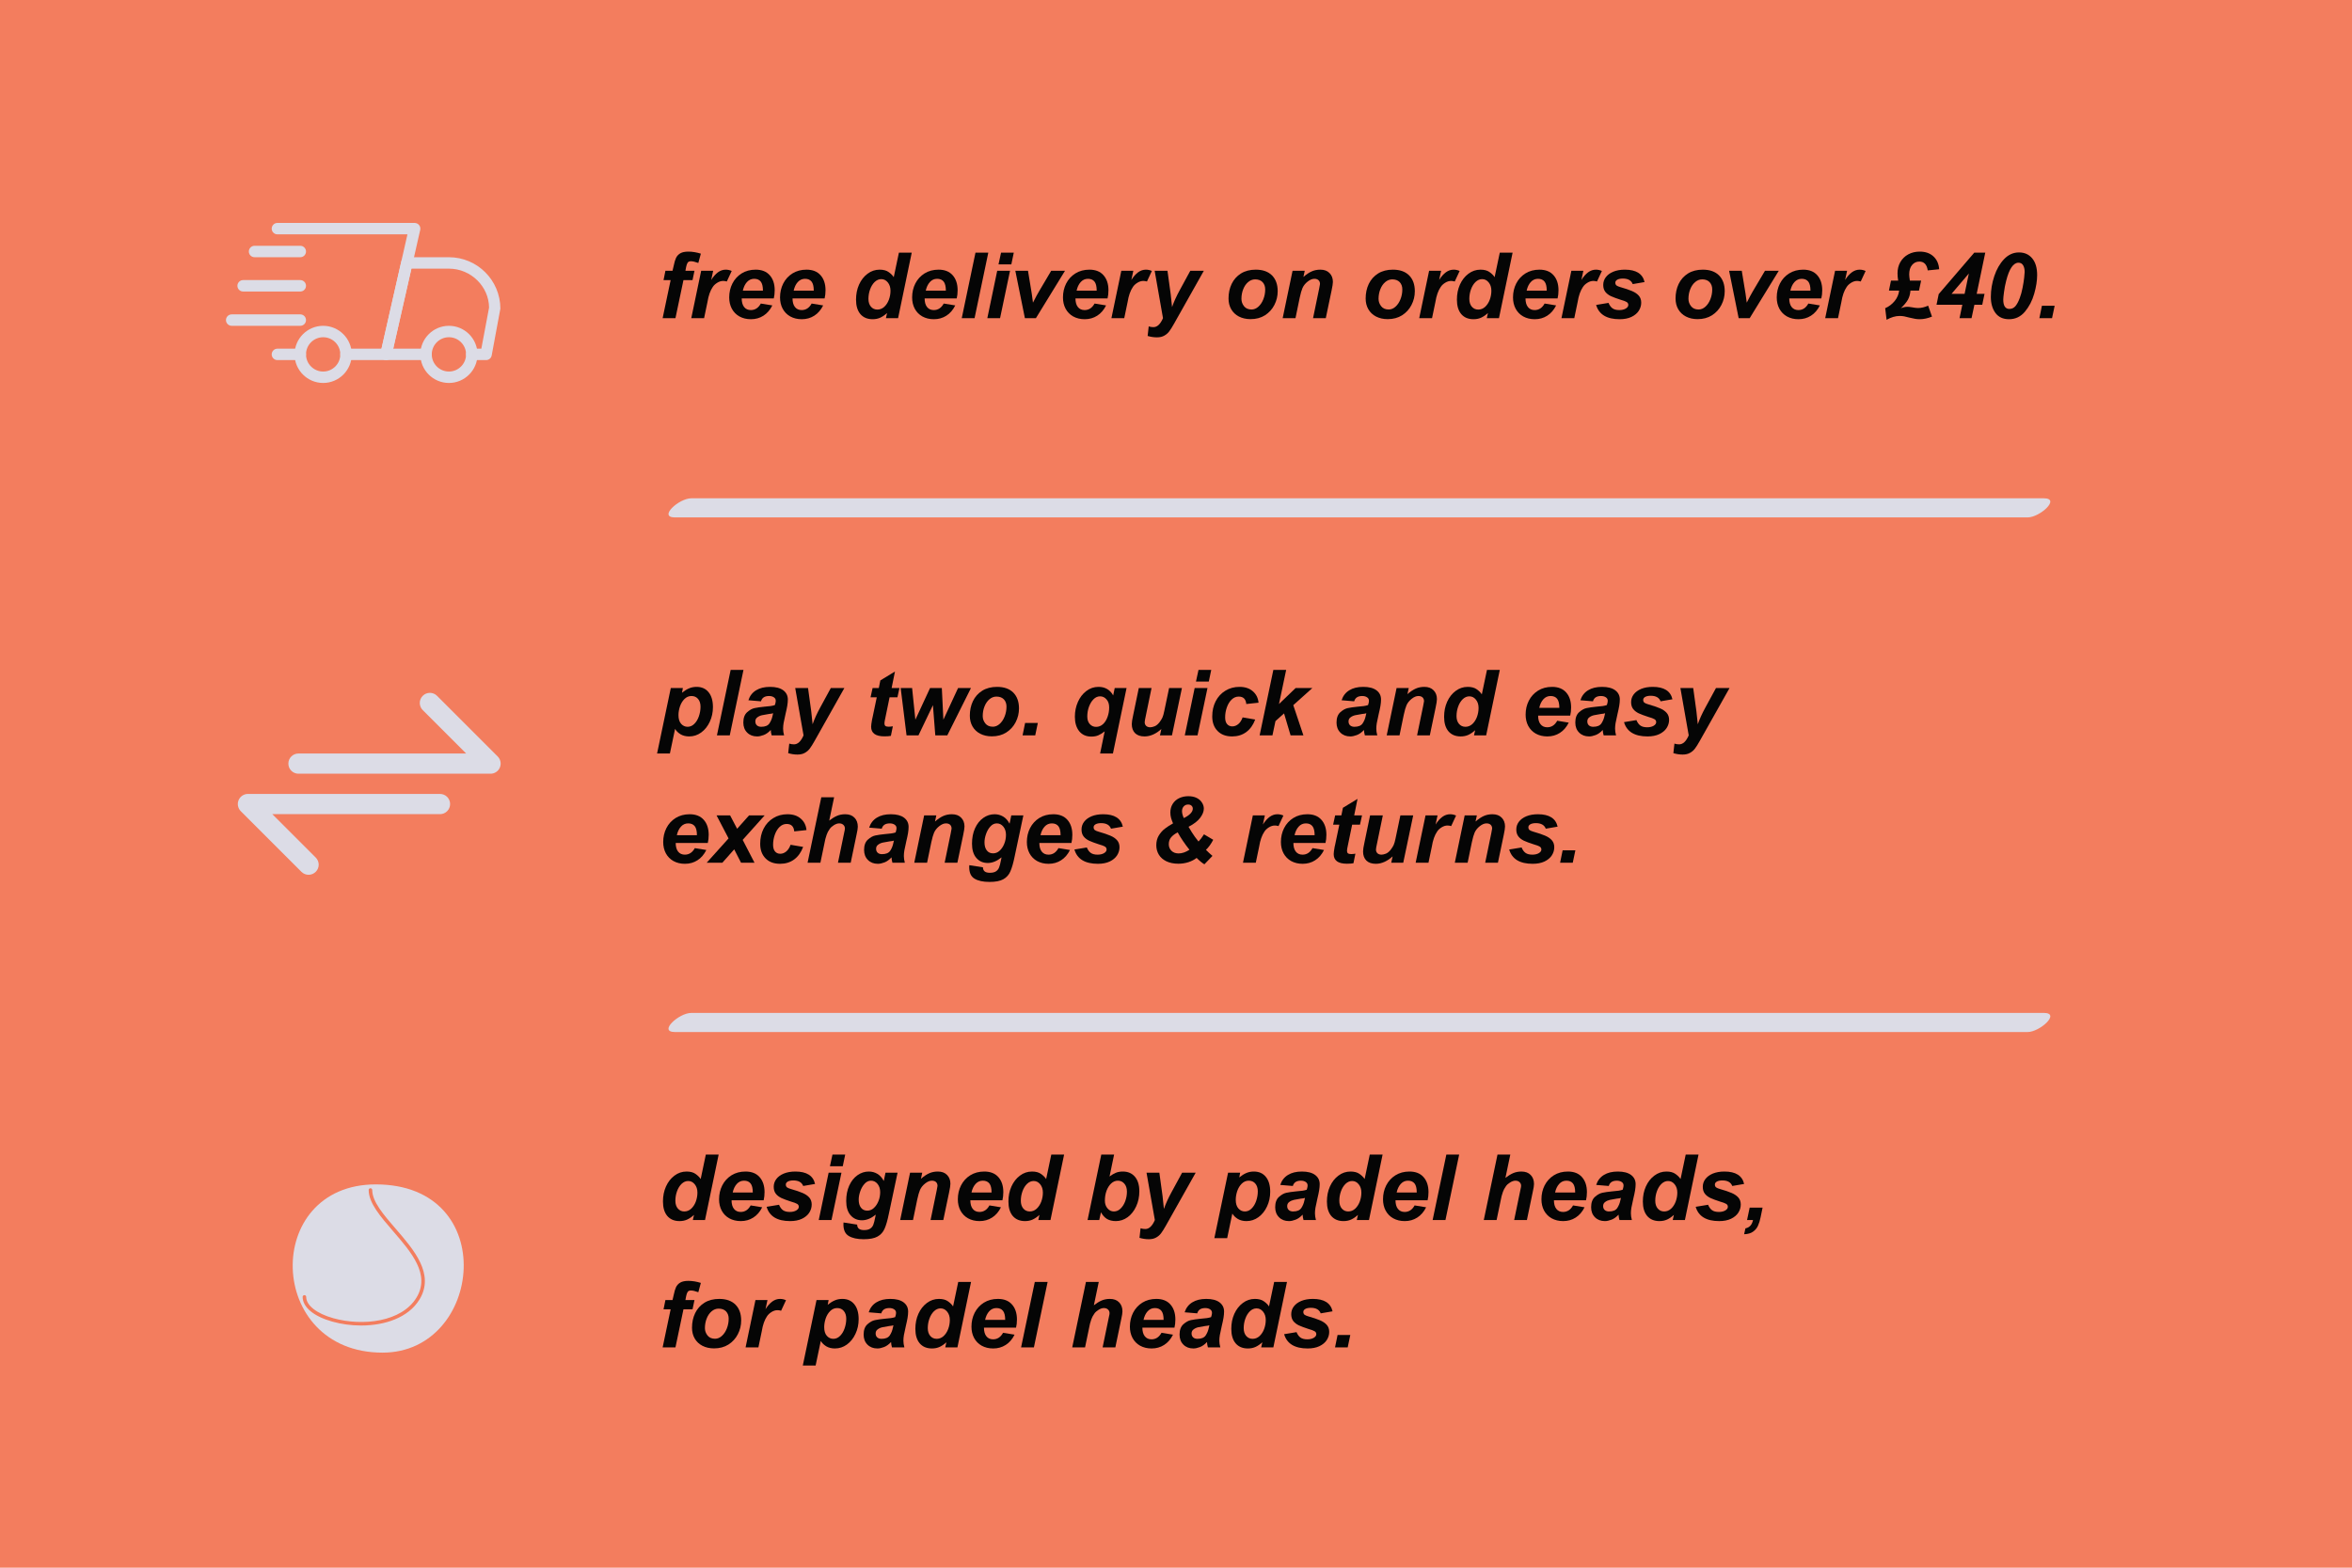 <svg version="1.2" preserveAspectRatio="xMidYMid meet" height="400" viewBox="0 0 450 300" zoomAndPan="magnify" width="600" xmlns:xlink="http://www.w3.org/1999/xlink" xmlns="http://www.w3.org/2000/svg"><defs><clipPath id="97c257e6da"><path d="M 72 49 L 95.734 49 L 95.734 69 L 72 69 Z M 72 49"></path></clipPath><clipPath id="404099f72a"><path d="M 80 62 L 92 62 L 92 73.402 L 80 73.402 Z M 80 62"></path></clipPath><clipPath id="98f24ccd96"><path d="M 56 62 L 68 62 L 68 73.402 L 56 73.402 Z M 56 62"></path></clipPath><clipPath id="e0cfab1da1"><path d="M 43.234 60 L 59 60 L 59 63 L 43.234 63 Z M 43.234 60"></path></clipPath><clipPath id="c5836862ef"><path d="M 51 42.652 L 81 42.652 L 81 69 L 51 69 Z M 51 42.652"></path></clipPath><clipPath id="fe123ecfd5"><path d="M 55 132.395 L 96 132.395 L 96 149 L 55 149 Z M 55 132.395"></path></clipPath><clipPath id="4167afb2eb"><path d="M 45.133 151 L 87 151 L 87 167.645 L 45.133 167.645 Z M 45.133 151"></path></clipPath><clipPath id="c0f0b50d4f"><path d="M 56 226.668 L 89 226.668 L 89 258.918 L 56 258.918 Z M 56 226.668"></path></clipPath><clipPath id="d34236cd81"><path d="M 127 95.312 L 393 95.312 L 393 99.062 L 127 99.062 Z M 127 95.312"></path></clipPath><clipPath id="b847e716b0"><path d="M 127 193.793 L 393 193.793 L 393 197.543 L 127 197.543 Z M 127 193.793"></path></clipPath></defs><g id="4431653078"><rect style="fill:#ffffff;fill-opacity:1;stroke:none;" height="300" y="0" width="450" x="0"></rect><rect style="fill:#f37d5e;fill-opacity:1;stroke:none;" height="300" y="0" width="450" x="0"></rect><path d="M 57.453 68.91 L 53.078 68.91 C 52.477 68.91 51.984 68.422 51.984 67.816 C 51.984 67.215 52.477 66.723 53.078 66.723 L 57.453 66.723 C 58.059 66.723 58.547 67.215 58.547 67.816 C 58.547 68.422 58.059 68.91 57.453 68.91 Z M 57.453 68.91" style="stroke:none;fill-rule:nonzero;fill:#dcdce6;fill-opacity:1;"></path><g clip-path="url(#97c257e6da)" clip-rule="nonzero"><path d="M 93 68.91 L 90.266 68.91 C 89.664 68.91 89.172 68.422 89.172 67.816 C 89.172 67.215 89.664 66.723 90.266 66.723 L 92.094 66.723 L 93.57 58.867 C 93.547 54.844 90.113 51.41 85.891 51.41 L 78.711 51.41 L 75.23 66.723 L 81.516 66.723 C 82.121 66.723 82.609 67.215 82.609 67.816 C 82.609 68.422 82.121 68.91 81.516 68.91 L 73.859 68.91 C 73.527 68.91 73.215 68.758 73.008 68.5 C 72.797 68.242 72.719 67.898 72.793 67.578 L 76.77 50.078 C 76.883 49.574 77.328 49.223 77.84 49.223 L 85.891 49.223 C 91.32 49.223 95.734 53.641 95.734 59.066 L 94.074 68.02 C 93.98 68.535 93.527 68.91 93 68.91 Z M 93 68.91" style="stroke:none;fill-rule:nonzero;fill:#dcdce6;fill-opacity:1;"></path></g><g clip-path="url(#404099f72a)" clip-rule="nonzero"><path d="M 85.891 73.285 C 82.879 73.285 80.422 70.832 80.422 67.816 C 80.422 64.801 82.879 62.348 85.891 62.348 C 88.906 62.348 91.359 64.801 91.359 67.816 C 91.359 70.832 88.906 73.285 85.891 73.285 Z M 85.891 64.535 C 84.082 64.535 82.609 66.008 82.609 67.816 C 82.609 69.625 84.082 71.098 85.891 71.098 C 87.703 71.098 89.172 69.625 89.172 67.816 C 89.172 66.008 87.703 64.535 85.891 64.535 Z M 85.891 64.535" style="stroke:none;fill-rule:nonzero;fill:#dcdce6;fill-opacity:1;"></path></g><g clip-path="url(#98f24ccd96)" clip-rule="nonzero"><path d="M 61.828 73.285 C 58.816 73.285 56.359 70.832 56.359 67.816 C 56.359 64.801 58.816 62.348 61.828 62.348 C 64.844 62.348 67.297 64.801 67.297 67.816 C 67.297 70.832 64.844 73.285 61.828 73.285 Z M 61.828 64.535 C 60.02 64.535 58.547 66.008 58.547 67.816 C 58.547 69.625 60.02 71.098 61.828 71.098 C 63.641 71.098 65.109 69.625 65.109 67.816 C 65.109 66.008 63.641 64.535 61.828 64.535 Z M 61.828 64.535" style="stroke:none;fill-rule:nonzero;fill:#dcdce6;fill-opacity:1;"></path></g><path d="M 57.453 49.223 L 48.703 49.223 C 48.102 49.223 47.609 48.734 47.609 48.129 C 47.609 47.527 48.102 47.035 48.703 47.035 L 57.453 47.035 C 58.059 47.035 58.547 47.527 58.547 48.129 C 58.547 48.734 58.059 49.223 57.453 49.223 Z M 57.453 49.223" style="stroke:none;fill-rule:nonzero;fill:#dcdce6;fill-opacity:1;"></path><path d="M 57.453 55.785 L 46.516 55.785 C 45.914 55.785 45.422 55.297 45.422 54.691 C 45.422 54.09 45.914 53.598 46.516 53.598 L 57.453 53.598 C 58.059 53.598 58.547 54.09 58.547 54.691 C 58.547 55.297 58.059 55.785 57.453 55.785 Z M 57.453 55.785" style="stroke:none;fill-rule:nonzero;fill:#dcdce6;fill-opacity:1;"></path><g clip-path="url(#e0cfab1da1)" clip-rule="nonzero"><path d="M 57.453 62.348 L 44.328 62.348 C 43.727 62.348 43.234 61.859 43.234 61.254 C 43.234 60.652 43.727 60.16 44.328 60.16 L 57.453 60.16 C 58.059 60.16 58.547 60.652 58.547 61.254 C 58.547 61.859 58.059 62.348 57.453 62.348 Z M 57.453 62.348" style="stroke:none;fill-rule:nonzero;fill:#dcdce6;fill-opacity:1;"></path></g><g clip-path="url(#c5836862ef)" clip-rule="nonzero"><path d="M 73.859 68.91 L 66.203 68.91 C 65.602 68.91 65.109 68.422 65.109 67.816 C 65.109 67.215 65.602 66.723 66.203 66.723 L 72.988 66.723 L 77.957 44.848 L 53.078 44.848 C 52.477 44.848 51.984 44.359 51.984 43.754 C 51.984 43.152 52.477 42.66 53.078 42.66 L 79.328 42.66 C 79.664 42.66 79.977 42.812 80.184 43.07 C 80.395 43.328 80.473 43.672 80.398 43.996 L 74.93 68.059 C 74.816 68.559 74.371 68.91 73.859 68.91 Z M 73.859 68.91" style="stroke:none;fill-rule:nonzero;fill:#dcdce6;fill-opacity:1;"></path></g><g clip-path="url(#fe123ecfd5)" clip-rule="nonzero"><path d="M 89.188 144.195 L 80.883 135.891 C 80.125 135.133 80.125 133.91 80.883 133.156 C 81.637 132.398 82.863 132.398 83.617 133.156 L 95.223 144.762 C 95.773 145.312 95.941 146.148 95.641 146.867 C 95.344 147.59 94.637 148.062 93.855 148.062 L 57.105 148.062 C 56.035 148.062 55.172 147.195 55.172 146.129 C 55.172 145.059 56.035 144.195 57.105 144.195 L 89.188 144.195" style="stroke:none;fill-rule:evenodd;fill:#dcdce6;fill-opacity:1;"></path></g><g clip-path="url(#4167afb2eb)" clip-rule="nonzero"><path d="M 52.102 155.801 L 60.406 164.102 C 61.164 164.859 61.164 166.082 60.406 166.836 C 59.652 167.594 58.426 167.594 57.672 166.836 L 46.066 155.23 C 45.516 154.68 45.348 153.848 45.648 153.125 C 45.945 152.402 46.652 151.93 47.434 151.93 L 84.184 151.93 C 85.254 151.93 86.117 152.797 86.117 153.863 C 86.117 154.934 85.254 155.801 84.184 155.801 L 52.102 155.801" style="stroke:none;fill-rule:evenodd;fill:#dcdce6;fill-opacity:1;"></path></g><g clip-path="url(#c0f0b50d4f)" clip-rule="nonzero"><path d="M 71.895 226.652 C 95.801 226.652 92.406 258.848 73.191 258.848 C 50.848 258.848 50.148 226.652 71.895 226.652 Z M 71.895 226.652" style="stroke:none;fill-rule:nonzero;fill:#dcdce6;fill-opacity:1;"></path></g><path d="M 69.086 253.656 C 67.203 253.656 65.316 253.398 63.598 252.914 C 60.031 251.918 57.902 250.148 57.902 248.184 C 57.902 247.996 58.055 247.844 58.242 247.844 C 58.43 247.844 58.582 247.996 58.582 248.184 C 58.582 249.801 60.57 251.363 63.781 252.262 C 69.375 253.828 76.848 252.977 79.684 248.32 C 82.375 243.887 78.719 239.66 75.184 235.574 C 72.797 232.812 70.539 230.203 70.539 227.727 C 70.539 227.539 70.691 227.387 70.879 227.387 C 71.066 227.387 71.219 227.539 71.219 227.727 C 71.219 229.953 73.395 232.465 75.695 235.129 C 79.219 239.199 83.211 243.816 80.262 248.668 C 78.141 252.164 73.617 253.656 69.086 253.656 Z M 69.086 253.656" style="stroke:none;fill-rule:nonzero;fill:#f37d5e;fill-opacity:1;"></path><g style="fill:#050505;fill-opacity:1;"><g transform="translate(125.842, 140.723)"><path d="M 7.438 -9.281 C 8.414 -9.281 9.18 -8.938 9.734 -8.25 C 10.285 -7.57 10.562 -6.625 10.562 -5.406 C 10.562 -4.395 10.359 -3.457 9.953 -2.594 C 9.555 -1.738 9.008 -1.055 8.312 -0.547 C 7.625 -0.047 6.859 0.203 6.016 0.203 C 5.379 0.203 4.832 0.066 4.375 -0.203 C 3.914 -0.484 3.566 -0.82 3.328 -1.219 L 3.312 -1.219 L 2.328 3.469 L -0.125 3.469 L 2.5 -9.062 L 4.812 -9.062 L 4.641 -8.156 C 5.117 -8.539 5.57 -8.82 6 -9 C 6.438 -9.188 6.914 -9.281 7.438 -9.281 Z M 3.969 -3.875 C 3.969 -3.156 4.133 -2.602 4.469 -2.219 C 4.812 -1.832 5.227 -1.641 5.719 -1.641 C 6.195 -1.641 6.625 -1.828 7 -2.203 C 7.383 -2.578 7.676 -3.062 7.875 -3.656 C 8.082 -4.25 8.188 -4.859 8.188 -5.484 C 8.188 -6.098 8.031 -6.594 7.719 -6.969 C 7.406 -7.344 6.984 -7.531 6.453 -7.531 C 5.941 -7.531 5.492 -7.336 5.109 -6.953 C 4.734 -6.578 4.445 -6.102 4.25 -5.531 C 4.062 -4.957 3.969 -4.406 3.969 -3.875 Z M 3.969 -3.875" style="stroke:none"></path></g></g><g style="fill:#050505;fill-opacity:1;"><g transform="translate(136.529, 140.723)"><path d="M 3.094 0 L 0.641 0 L 3.266 -12.531 L 5.719 -12.531 Z M 3.094 0" style="stroke:none"></path></g></g><g style="fill:#050505;fill-opacity:1;"><g transform="translate(141.391, 140.723)"><path d="M 5.938 -9.281 C 7.039 -9.281 7.883 -9.062 8.469 -8.625 C 9.051 -8.188 9.344 -7.598 9.344 -6.859 C 9.344 -6.492 9.305 -6.094 9.234 -5.656 C 9.16 -5.219 9.051 -4.703 8.906 -4.109 C 8.727 -3.316 8.602 -2.727 8.531 -2.344 C 8.469 -1.969 8.438 -1.613 8.438 -1.281 C 8.438 -0.883 8.5 -0.457 8.625 0 L 6.25 0 C 6.145 -0.363 6.086 -0.707 6.078 -1.031 C 5.641 -0.562 5.188 -0.238 4.719 -0.062 C 4.258 0.113 3.844 0.203 3.469 0.203 C 2.688 0.203 2.051 -0.039 1.562 -0.531 C 1.07 -1.02 0.828 -1.66 0.828 -2.453 C 0.828 -3.328 1.066 -3.984 1.547 -4.422 C 2.035 -4.859 2.516 -5.125 2.984 -5.219 C 3.461 -5.32 4.078 -5.41 4.828 -5.484 C 5.367 -5.523 5.773 -5.566 6.047 -5.609 C 6.328 -5.648 6.598 -5.711 6.859 -5.797 C 6.867 -5.828 6.898 -5.93 6.953 -6.109 C 7.004 -6.297 7.031 -6.469 7.031 -6.625 C 7.031 -6.906 6.91 -7.125 6.672 -7.281 C 6.43 -7.445 6.125 -7.531 5.75 -7.531 C 5.332 -7.531 4.992 -7.445 4.734 -7.281 C 4.484 -7.113 4.305 -6.859 4.203 -6.516 L 1.797 -6.719 C 2.066 -7.551 2.555 -8.188 3.266 -8.625 C 3.973 -9.062 4.863 -9.281 5.938 -9.281 Z M 5.734 -4.094 C 5.203 -4.008 4.766 -3.93 4.422 -3.859 C 4.078 -3.785 3.773 -3.648 3.516 -3.453 C 3.254 -3.266 3.125 -3.004 3.125 -2.672 C 3.125 -2.348 3.227 -2.094 3.438 -1.906 C 3.645 -1.727 3.914 -1.641 4.25 -1.641 C 5.008 -1.641 5.535 -1.859 5.828 -2.297 C 6.117 -2.734 6.316 -3.223 6.422 -3.766 L 6.531 -4.234 C 6.363 -4.172 6.098 -4.125 5.734 -4.094 Z M 5.734 -4.094" style="stroke:none"></path></g></g><g style="fill:#050505;fill-opacity:1;"><g transform="translate(150.661, 140.723)"><path d="M 3.938 -9.062 L 4.547 -4.625 C 4.617 -4.102 4.707 -3.27 4.812 -2.125 C 5.164 -3.133 5.645 -4.191 6.25 -5.297 L 8.297 -9.062 L 10.891 -9.062 L 5.203 1.047 C 4.848 1.68 4.539 2.172 4.281 2.516 C 4.031 2.859 3.711 3.133 3.328 3.344 C 2.953 3.562 2.484 3.672 1.922 3.672 C 1.328 3.672 0.734 3.582 0.141 3.406 L 0.344 1.578 C 0.625 1.672 0.926 1.719 1.25 1.719 C 1.977 1.719 2.586 1.145 3.078 0 L 1.484 -9.062 Z M 3.938 -9.062" style="stroke:none"></path></g></g><g style="fill:#050505;fill-opacity:1;"><g transform="translate(160.385, 140.723)"><path d="" style="stroke:none"></path></g></g><g style="fill:#050505;fill-opacity:1;"><g transform="translate(165.248, 140.723)"><path d="M 5.344 -9.062 L 6.844 -9.062 L 6.453 -7.281 L 4.953 -7.281 L 4.141 -3.344 C 4.023 -2.832 3.969 -2.477 3.969 -2.281 C 3.969 -2.062 4.031 -1.898 4.156 -1.797 C 4.289 -1.703 4.5 -1.656 4.781 -1.656 C 4.969 -1.656 5.234 -1.68 5.578 -1.734 L 5.203 0.094 C 4.91 0.156 4.492 0.188 3.953 0.188 C 2.266 0.188 1.422 -0.426 1.422 -1.656 C 1.422 -1.906 1.484 -2.375 1.609 -3.062 L 1.703 -3.469 L 2.5 -7.281 L 1.312 -7.281 L 1.703 -9.062 L 2.891 -9.062 L 3.188 -10.516 L 5.984 -12.219 Z M 5.344 -9.062" style="stroke:none"></path></g></g><g style="fill:#050505;fill-opacity:1;"><g transform="translate(171.072, 140.723)"><path d="M 4.062 -3 L 6.875 -9.062 L 9.125 -9.062 L 9.422 -3 L 12.234 -9.062 L 14.703 -9.062 L 10.172 0 L 7.875 0 L 7.422 -5.781 L 4.656 0 L 2.375 0 L 1.25 -9.062 L 3.438 -9.062 Z M 4.062 -3" style="stroke:none"></path></g></g><g style="fill:#050505;fill-opacity:1;"><g transform="translate(184.522, 140.723)"><path d="M 6.25 -9.281 C 7.582 -9.281 8.613 -8.914 9.344 -8.188 C 10.07 -7.457 10.438 -6.445 10.438 -5.156 C 10.438 -4.219 10.223 -3.336 9.797 -2.516 C 9.379 -1.703 8.781 -1.047 8 -0.547 C 7.219 -0.055 6.301 0.188 5.25 0.188 C 4.406 0.188 3.66 0.02 3.016 -0.312 C 2.379 -0.645 1.891 -1.109 1.547 -1.703 C 1.203 -2.297 1.031 -2.984 1.031 -3.766 C 1.031 -4.785 1.227 -5.711 1.625 -6.547 C 2.031 -7.391 2.625 -8.055 3.406 -8.547 C 4.188 -9.035 5.133 -9.281 6.25 -9.281 Z M 3.5 -3.688 C 3.5 -3.176 3.664 -2.707 4 -2.281 C 4.332 -1.863 4.812 -1.656 5.438 -1.656 C 5.906 -1.656 6.336 -1.832 6.734 -2.188 C 7.141 -2.551 7.457 -3.023 7.688 -3.609 C 7.926 -4.203 8.047 -4.832 8.047 -5.5 C 8.047 -6.07 7.879 -6.535 7.547 -6.891 C 7.211 -7.242 6.738 -7.422 6.125 -7.422 C 5.633 -7.422 5.188 -7.25 4.781 -6.906 C 4.383 -6.57 4.07 -6.117 3.844 -5.547 C 3.613 -4.973 3.5 -4.352 3.5 -3.688 Z M 3.5 -3.688" style="stroke:none"></path></g></g><g style="fill:#050505;fill-opacity:1;"><g transform="translate(194.911, 140.723)"><path d="M 3.156 0 L 0.734 0 L 1.219 -2.375 L 3.656 -2.375 Z M 3.156 0" style="stroke:none"></path></g></g><g style="fill:#050505;fill-opacity:1;"><g transform="translate(199.773, 140.723)"><path d="" style="stroke:none"></path></g></g><g style="fill:#050505;fill-opacity:1;"><g transform="translate(204.636, 140.723)"><path d="M 5.547 -9.281 C 6.18 -9.281 6.734 -9.141 7.203 -8.859 C 7.672 -8.586 8.051 -8.18 8.344 -7.641 L 8.641 -9.062 L 10.906 -9.062 L 8.297 3.469 L 5.844 3.469 L 6.719 -0.766 C 6.301 -0.43 5.898 -0.18 5.516 -0.016 C 5.141 0.148 4.691 0.234 4.172 0.234 C 3.18 0.234 2.406 -0.109 1.844 -0.797 C 1.289 -1.492 1.016 -2.414 1.016 -3.562 C 1.016 -4.57 1.207 -5.516 1.594 -6.391 C 1.977 -7.266 2.516 -7.961 3.203 -8.484 C 3.891 -9.016 4.672 -9.281 5.547 -9.281 Z M 3.391 -3.609 C 3.391 -2.992 3.551 -2.508 3.875 -2.156 C 4.195 -1.801 4.598 -1.625 5.078 -1.625 C 5.566 -1.625 6.004 -1.797 6.391 -2.141 C 6.773 -2.492 7.066 -2.957 7.266 -3.531 C 7.473 -4.102 7.578 -4.707 7.578 -5.344 C 7.578 -6 7.406 -6.516 7.062 -6.891 C 6.727 -7.273 6.32 -7.469 5.844 -7.469 C 5.375 -7.469 4.953 -7.281 4.578 -6.906 C 4.211 -6.539 3.922 -6.055 3.703 -5.453 C 3.492 -4.859 3.391 -4.242 3.391 -3.609 Z M 3.391 -3.609" style="stroke:none"></path></g></g><g style="fill:#050505;fill-opacity:1;"><g transform="translate(215.322, 140.723)"><path d="M 3.891 -3.688 C 3.754 -3.082 3.688 -2.691 3.688 -2.516 C 3.688 -2.234 3.781 -2 3.969 -1.812 C 4.164 -1.633 4.426 -1.547 4.75 -1.547 C 4.977 -1.547 5.254 -1.609 5.578 -1.734 C 5.898 -1.859 6.211 -2.113 6.516 -2.5 C 6.773 -2.844 6.961 -3.145 7.078 -3.406 C 7.203 -3.676 7.32 -4.098 7.438 -4.672 L 8.359 -9.062 L 10.812 -9.062 L 8.906 0 L 6.609 0 L 6.875 -1.219 C 6.395 -0.77 5.879 -0.422 5.328 -0.172 C 4.773 0.078 4.223 0.203 3.672 0.203 C 2.879 0.203 2.27 -0.004 1.844 -0.422 C 1.426 -0.848 1.219 -1.426 1.219 -2.156 C 1.219 -2.508 1.301 -3.055 1.469 -3.797 L 2.562 -9.062 L 5 -9.062 Z M 3.891 -3.688" style="stroke:none"></path></g></g><g style="fill:#050505;fill-opacity:1;"><g transform="translate(226.009, 140.723)"><path d="M 5.266 -10.297 L 2.812 -10.297 L 3.297 -12.531 L 5.734 -12.531 Z M 3.109 0 L 0.672 0 L 2.562 -9.062 L 5.016 -9.062 Z M 3.109 0" style="stroke:none"></path></g></g><g style="fill:#050505;fill-opacity:1;"><g transform="translate(230.871, 140.723)"><path d="M 6.281 -9.281 C 7.344 -9.281 8.191 -9 8.828 -8.438 C 9.473 -7.883 9.836 -7.156 9.922 -6.25 L 7.578 -6 C 7.492 -6.945 7.008 -7.422 6.125 -7.422 C 5.613 -7.422 5.16 -7.227 4.766 -6.844 C 4.379 -6.469 4.078 -5.973 3.859 -5.359 C 3.641 -4.742 3.531 -4.102 3.531 -3.438 C 3.531 -2.875 3.656 -2.445 3.906 -2.156 C 4.156 -1.863 4.488 -1.719 4.906 -1.719 C 5.312 -1.719 5.691 -1.863 6.047 -2.156 C 6.398 -2.445 6.676 -2.875 6.875 -3.438 L 9.281 -3.031 C 8.895 -1.988 8.32 -1.188 7.562 -0.625 C 6.801 -0.07 5.906 0.203 4.875 0.203 C 3.688 0.203 2.754 -0.145 2.078 -0.844 C 1.398 -1.539 1.062 -2.469 1.062 -3.625 C 1.062 -4.707 1.281 -5.676 1.719 -6.531 C 2.164 -7.395 2.785 -8.066 3.578 -8.547 C 4.367 -9.035 5.27 -9.281 6.281 -9.281 Z M 6.281 -9.281" style="stroke:none"></path></g></g><g style="fill:#050505;fill-opacity:1;"><g transform="translate(240.298, 140.723)"><path d="M 4.406 -6 L 7.594 -9.062 L 10.797 -9.062 L 7.141 -5.781 L 9.078 0 L 6.625 0 L 5.375 -4.203 L 3.734 -2.734 L 3.156 0 L 0.703 0 L 3.328 -12.531 L 5.781 -12.531 Z M 4.406 -6" style="stroke:none"></path></g></g><g style="fill:#050505;fill-opacity:1;"><g transform="translate(250.023, 140.723)"><path d="" style="stroke:none"></path></g></g><g style="fill:#050505;fill-opacity:1;"><g transform="translate(254.885, 140.723)"><path d="M 5.938 -9.281 C 7.039 -9.281 7.883 -9.062 8.469 -8.625 C 9.051 -8.188 9.344 -7.598 9.344 -6.859 C 9.344 -6.492 9.305 -6.094 9.234 -5.656 C 9.16 -5.219 9.051 -4.703 8.906 -4.109 C 8.727 -3.316 8.602 -2.727 8.531 -2.344 C 8.469 -1.969 8.438 -1.613 8.438 -1.281 C 8.438 -0.883 8.5 -0.457 8.625 0 L 6.25 0 C 6.145 -0.363 6.086 -0.707 6.078 -1.031 C 5.641 -0.562 5.188 -0.238 4.719 -0.062 C 4.258 0.113 3.844 0.203 3.469 0.203 C 2.688 0.203 2.051 -0.039 1.562 -0.531 C 1.07 -1.02 0.828 -1.66 0.828 -2.453 C 0.828 -3.328 1.066 -3.984 1.547 -4.422 C 2.035 -4.859 2.516 -5.125 2.984 -5.219 C 3.461 -5.32 4.078 -5.41 4.828 -5.484 C 5.367 -5.523 5.773 -5.566 6.047 -5.609 C 6.328 -5.648 6.598 -5.711 6.859 -5.797 C 6.867 -5.828 6.898 -5.93 6.953 -6.109 C 7.004 -6.297 7.031 -6.469 7.031 -6.625 C 7.031 -6.906 6.91 -7.125 6.672 -7.281 C 6.43 -7.445 6.125 -7.531 5.75 -7.531 C 5.332 -7.531 4.992 -7.445 4.734 -7.281 C 4.484 -7.113 4.305 -6.859 4.203 -6.516 L 1.797 -6.719 C 2.066 -7.551 2.555 -8.188 3.266 -8.625 C 3.973 -9.062 4.863 -9.281 5.938 -9.281 Z M 5.734 -4.094 C 5.203 -4.008 4.766 -3.93 4.422 -3.859 C 4.078 -3.785 3.773 -3.648 3.516 -3.453 C 3.254 -3.266 3.125 -3.004 3.125 -2.672 C 3.125 -2.348 3.227 -2.094 3.438 -1.906 C 3.645 -1.727 3.914 -1.641 4.25 -1.641 C 5.008 -1.641 5.535 -1.859 5.828 -2.297 C 6.117 -2.734 6.316 -3.223 6.422 -3.766 L 6.531 -4.234 C 6.363 -4.172 6.098 -4.125 5.734 -4.094 Z M 5.734 -4.094" style="stroke:none"></path></g></g><g style="fill:#050505;fill-opacity:1;"><g transform="translate(264.61, 140.723)"><path d="M 7.906 -9.281 C 8.664 -9.281 9.254 -9.062 9.672 -8.625 C 10.098 -8.195 10.312 -7.633 10.312 -6.938 C 10.312 -6.625 10.227 -6.078 10.062 -5.297 L 8.953 0 L 6.516 0 L 7.688 -5.672 L 7.75 -6.016 C 7.812 -6.273 7.844 -6.445 7.844 -6.531 C 7.844 -6.844 7.75 -7.086 7.562 -7.266 C 7.375 -7.441 7.109 -7.531 6.766 -7.531 C 6.359 -7.531 5.93 -7.352 5.484 -7 C 5.035 -6.645 4.707 -6.238 4.5 -5.781 C 4.32 -5.363 4.145 -4.75 3.969 -3.938 L 3.156 0 L 0.703 0 L 2.594 -9.062 L 4.922 -9.062 L 4.672 -7.891 C 5.234 -8.379 5.766 -8.734 6.266 -8.953 C 6.766 -9.172 7.312 -9.281 7.906 -9.281 Z M 7.906 -9.281" style="stroke:none"></path></g></g><g style="fill:#050505;fill-opacity:1;"><g transform="translate(275.296, 140.723)"><path d="M 9.047 0 L 6.719 0 L 6.938 -0.984 C 6.5 -0.586 6.066 -0.289 5.641 -0.094 C 5.211 0.102 4.723 0.203 4.172 0.203 C 3.172 0.203 2.391 -0.125 1.828 -0.781 C 1.273 -1.445 1 -2.367 1 -3.547 C 1 -4.598 1.191 -5.555 1.578 -6.422 C 1.973 -7.297 2.516 -7.988 3.203 -8.5 C 3.891 -9.02 4.66 -9.281 5.516 -9.281 C 6.242 -9.281 6.82 -9.125 7.25 -8.812 C 7.688 -8.5 8.004 -8.18 8.203 -7.859 L 8.219 -7.859 L 9.203 -12.531 L 11.656 -12.531 Z M 3.375 -3.688 C 3.375 -3.07 3.531 -2.578 3.844 -2.203 C 4.164 -1.828 4.578 -1.641 5.078 -1.641 C 5.566 -1.641 6.004 -1.812 6.391 -2.156 C 6.773 -2.508 7.07 -2.961 7.281 -3.516 C 7.488 -4.078 7.594 -4.656 7.594 -5.25 C 7.594 -5.895 7.422 -6.426 7.078 -6.844 C 6.742 -7.258 6.328 -7.469 5.828 -7.469 C 5.367 -7.469 4.945 -7.285 4.562 -6.922 C 4.188 -6.555 3.895 -6.082 3.688 -5.5 C 3.477 -4.914 3.375 -4.312 3.375 -3.688 Z M 3.375 -3.688" style="stroke:none"></path></g></g><g style="fill:#050505;fill-opacity:1;"><g transform="translate(285.983, 140.723)"><path d="" style="stroke:none"></path></g></g><g style="fill:#050505;fill-opacity:1;"><g transform="translate(290.845, 140.723)"><path d="M 6.109 -9.281 C 7.273 -9.281 8.172 -8.926 8.797 -8.219 C 9.43 -7.508 9.75 -6.551 9.75 -5.344 C 9.75 -4.77 9.691 -4.25 9.578 -3.781 L 3.438 -3.781 C 3.438 -3.082 3.586 -2.535 3.891 -2.141 C 4.203 -1.742 4.633 -1.547 5.188 -1.547 C 6 -1.547 6.633 -1.961 7.094 -2.797 L 9.297 -2.438 C 8.867 -1.57 8.301 -0.914 7.594 -0.469 C 6.895 -0.02 6.098 0.203 5.203 0.203 C 4.367 0.203 3.633 0.023 3 -0.328 C 2.375 -0.68 1.891 -1.176 1.547 -1.812 C 1.211 -2.445 1.047 -3.164 1.047 -3.969 C 1.047 -4.938 1.25 -5.82 1.656 -6.625 C 2.07 -7.438 2.66 -8.082 3.422 -8.562 C 4.191 -9.039 5.086 -9.281 6.109 -9.281 Z M 3.656 -5.266 L 7.5 -5.266 C 7.5 -6.066 7.359 -6.645 7.078 -7 C 6.797 -7.352 6.379 -7.531 5.828 -7.531 C 5.273 -7.531 4.812 -7.32 4.438 -6.906 C 4.062 -6.488 3.801 -5.941 3.656 -5.266 Z M 3.656 -5.266" style="stroke:none"></path></g></g><g style="fill:#050505;fill-opacity:1;"><g transform="translate(300.57, 140.723)"><path d="M 5.938 -9.281 C 7.039 -9.281 7.883 -9.062 8.469 -8.625 C 9.051 -8.188 9.344 -7.598 9.344 -6.859 C 9.344 -6.492 9.305 -6.094 9.234 -5.656 C 9.16 -5.219 9.051 -4.703 8.906 -4.109 C 8.727 -3.316 8.602 -2.727 8.531 -2.344 C 8.469 -1.969 8.438 -1.613 8.438 -1.281 C 8.438 -0.883 8.5 -0.457 8.625 0 L 6.25 0 C 6.145 -0.363 6.086 -0.707 6.078 -1.031 C 5.641 -0.562 5.188 -0.238 4.719 -0.062 C 4.258 0.113 3.844 0.203 3.469 0.203 C 2.688 0.203 2.051 -0.039 1.562 -0.531 C 1.07 -1.02 0.828 -1.66 0.828 -2.453 C 0.828 -3.328 1.066 -3.984 1.547 -4.422 C 2.035 -4.859 2.516 -5.125 2.984 -5.219 C 3.461 -5.32 4.078 -5.41 4.828 -5.484 C 5.367 -5.523 5.773 -5.566 6.047 -5.609 C 6.328 -5.648 6.598 -5.711 6.859 -5.797 C 6.867 -5.828 6.898 -5.93 6.953 -6.109 C 7.004 -6.297 7.031 -6.469 7.031 -6.625 C 7.031 -6.906 6.91 -7.125 6.672 -7.281 C 6.43 -7.445 6.125 -7.531 5.75 -7.531 C 5.332 -7.531 4.992 -7.445 4.734 -7.281 C 4.484 -7.113 4.305 -6.859 4.203 -6.516 L 1.797 -6.719 C 2.066 -7.551 2.555 -8.188 3.266 -8.625 C 3.973 -9.062 4.863 -9.281 5.938 -9.281 Z M 5.734 -4.094 C 5.203 -4.008 4.766 -3.93 4.422 -3.859 C 4.078 -3.785 3.773 -3.648 3.516 -3.453 C 3.254 -3.266 3.125 -3.004 3.125 -2.672 C 3.125 -2.348 3.227 -2.094 3.438 -1.906 C 3.645 -1.727 3.914 -1.641 4.25 -1.641 C 5.008 -1.641 5.535 -1.859 5.828 -2.297 C 6.117 -2.734 6.316 -3.223 6.422 -3.766 L 6.531 -4.234 C 6.363 -4.172 6.098 -4.125 5.734 -4.094 Z M 5.734 -4.094" style="stroke:none"></path></g></g><g style="fill:#050505;fill-opacity:1;"><g transform="translate(310.294, 140.723)"><path d="M 5.922 -9.281 C 8.078 -9.281 9.332 -8.488 9.688 -6.906 L 7.422 -6.516 C 7.148 -7.223 6.52 -7.578 5.531 -7.578 C 5.082 -7.578 4.727 -7.504 4.469 -7.359 C 4.219 -7.211 4.094 -7.023 4.094 -6.797 C 4.094 -6.555 4.172 -6.375 4.328 -6.25 C 4.492 -6.133 4.738 -6.031 5.062 -5.938 C 5.988 -5.676 6.727 -5.426 7.281 -5.188 C 7.832 -4.957 8.266 -4.664 8.578 -4.312 C 8.891 -3.957 9.047 -3.508 9.047 -2.969 C 9.047 -2.414 8.891 -1.895 8.578 -1.406 C 8.266 -0.926 7.797 -0.535 7.172 -0.234 C 6.555 0.055 5.805 0.203 4.922 0.203 C 2.453 0.203 0.953 -0.707 0.422 -2.531 L 2.797 -2.922 C 2.992 -2.441 3.25 -2.094 3.562 -1.875 C 3.875 -1.656 4.305 -1.547 4.859 -1.547 C 5.348 -1.547 5.754 -1.641 6.078 -1.828 C 6.41 -2.023 6.578 -2.258 6.578 -2.531 C 6.578 -2.781 6.469 -2.969 6.25 -3.094 C 6.031 -3.227 5.641 -3.375 5.078 -3.531 C 4.305 -3.781 3.691 -4.008 3.234 -4.219 C 2.785 -4.438 2.43 -4.711 2.172 -5.047 C 1.91 -5.391 1.781 -5.828 1.781 -6.359 C 1.781 -6.898 1.941 -7.391 2.266 -7.828 C 2.598 -8.273 3.078 -8.629 3.703 -8.891 C 4.328 -9.148 5.066 -9.281 5.922 -9.281 Z M 5.922 -9.281" style="stroke:none"></path></g></g><g style="fill:#050505;fill-opacity:1;"><g transform="translate(320.019, 140.723)"><path d="M 3.938 -9.062 L 4.547 -4.625 C 4.617 -4.102 4.707 -3.27 4.812 -2.125 C 5.164 -3.133 5.645 -4.191 6.25 -5.297 L 8.297 -9.062 L 10.891 -9.062 L 5.203 1.047 C 4.848 1.68 4.539 2.172 4.281 2.516 C 4.031 2.859 3.711 3.133 3.328 3.344 C 2.953 3.562 2.484 3.672 1.922 3.672 C 1.328 3.672 0.734 3.582 0.141 3.406 L 0.344 1.578 C 0.625 1.672 0.926 1.719 1.25 1.719 C 1.977 1.719 2.586 1.145 3.078 0 L 1.484 -9.062 Z M 3.938 -9.062" style="stroke:none"></path></g></g><g style="fill:#050505;fill-opacity:1;"><g transform="translate(125.842, 165.098)"><path d="M 6.109 -9.281 C 7.273 -9.281 8.172 -8.926 8.797 -8.219 C 9.43 -7.508 9.75 -6.551 9.75 -5.344 C 9.75 -4.77 9.691 -4.25 9.578 -3.781 L 3.438 -3.781 C 3.438 -3.082 3.586 -2.535 3.891 -2.141 C 4.203 -1.742 4.633 -1.547 5.188 -1.547 C 6 -1.547 6.633 -1.961 7.094 -2.797 L 9.297 -2.438 C 8.867 -1.57 8.301 -0.914 7.594 -0.469 C 6.895 -0.02 6.098 0.203 5.203 0.203 C 4.367 0.203 3.633 0.023 3 -0.328 C 2.375 -0.68 1.891 -1.176 1.547 -1.812 C 1.211 -2.445 1.047 -3.164 1.047 -3.969 C 1.047 -4.938 1.25 -5.82 1.656 -6.625 C 2.07 -7.438 2.66 -8.082 3.422 -8.562 C 4.191 -9.039 5.086 -9.281 6.109 -9.281 Z M 3.656 -5.266 L 7.5 -5.266 C 7.5 -6.066 7.359 -6.645 7.078 -7 C 6.797 -7.352 6.379 -7.531 5.828 -7.531 C 5.273 -7.531 4.812 -7.32 4.438 -6.906 C 4.062 -6.488 3.801 -5.941 3.656 -5.266 Z M 3.656 -5.266" style="stroke:none"></path></g></g><g style="fill:#050505;fill-opacity:1;"><g transform="translate(135.549, 165.098)"><path d="M 4.141 -9.062 L 5.484 -6.5 L 7.766 -9.062 L 10.75 -9.062 L 6.547 -4.375 L 8.812 0 L 6.234 0 L 4.922 -2.562 L 2.656 0 L -0.344 0 L 3.844 -4.656 L 1.547 -9.062 Z M 4.141 -9.062" style="stroke:none"></path></g></g><g style="fill:#050505;fill-opacity:1;"><g transform="translate(144.382, 165.098)"><path d="M 6.281 -9.281 C 7.344 -9.281 8.191 -9 8.828 -8.438 C 9.473 -7.883 9.836 -7.156 9.922 -6.25 L 7.578 -6 C 7.492 -6.945 7.008 -7.422 6.125 -7.422 C 5.613 -7.422 5.16 -7.227 4.766 -6.844 C 4.379 -6.469 4.078 -5.973 3.859 -5.359 C 3.641 -4.742 3.531 -4.102 3.531 -3.438 C 3.531 -2.875 3.656 -2.445 3.906 -2.156 C 4.156 -1.863 4.488 -1.719 4.906 -1.719 C 5.312 -1.719 5.691 -1.863 6.047 -2.156 C 6.398 -2.445 6.676 -2.875 6.875 -3.438 L 9.281 -3.031 C 8.895 -1.988 8.32 -1.188 7.562 -0.625 C 6.801 -0.07 5.906 0.203 4.875 0.203 C 3.688 0.203 2.754 -0.145 2.078 -0.844 C 1.398 -1.539 1.062 -2.469 1.062 -3.625 C 1.062 -4.707 1.281 -5.676 1.719 -6.531 C 2.164 -7.395 2.785 -8.066 3.578 -8.547 C 4.367 -9.035 5.27 -9.281 6.281 -9.281 Z M 6.281 -9.281" style="stroke:none"></path></g></g><g style="fill:#050505;fill-opacity:1;"><g transform="translate(153.809, 165.098)"><path d="M 4.844 -8.062 C 5.344 -8.457 5.832 -8.758 6.312 -8.969 C 6.789 -9.176 7.32 -9.281 7.906 -9.281 C 8.664 -9.281 9.254 -9.062 9.672 -8.625 C 10.098 -8.195 10.312 -7.617 10.312 -6.891 C 10.312 -6.586 10.234 -6.094 10.078 -5.406 L 8.953 0 L 6.516 0 L 7.688 -5.672 C 7.695 -5.742 7.723 -5.867 7.766 -6.047 C 7.816 -6.234 7.844 -6.406 7.844 -6.562 C 7.844 -6.844 7.742 -7.07 7.547 -7.25 C 7.348 -7.438 7.082 -7.531 6.75 -7.531 C 6.438 -7.531 6.098 -7.414 5.734 -7.188 C 5.379 -6.969 5.113 -6.727 4.938 -6.469 C 4.664 -6.082 4.473 -5.719 4.359 -5.375 C 4.242 -5.039 4.16 -4.77 4.109 -4.562 C 4.066 -4.363 4.039 -4.242 4.031 -4.203 L 3.156 0 L 0.703 0 L 3.328 -12.531 L 5.781 -12.531 Z M 4.844 -8.062" style="stroke:none"></path></g></g><g style="fill:#050505;fill-opacity:1;"><g transform="translate(164.495, 165.098)"><path d="M 5.938 -9.281 C 7.039 -9.281 7.883 -9.062 8.469 -8.625 C 9.051 -8.188 9.344 -7.598 9.344 -6.859 C 9.344 -6.492 9.305 -6.094 9.234 -5.656 C 9.16 -5.219 9.051 -4.703 8.906 -4.109 C 8.727 -3.316 8.602 -2.727 8.531 -2.344 C 8.469 -1.969 8.438 -1.613 8.438 -1.281 C 8.438 -0.883 8.5 -0.457 8.625 0 L 6.25 0 C 6.145 -0.363 6.086 -0.707 6.078 -1.031 C 5.641 -0.562 5.188 -0.238 4.719 -0.062 C 4.258 0.113 3.844 0.203 3.469 0.203 C 2.688 0.203 2.051 -0.039 1.562 -0.531 C 1.07 -1.02 0.828 -1.66 0.828 -2.453 C 0.828 -3.328 1.066 -3.984 1.547 -4.422 C 2.035 -4.859 2.516 -5.125 2.984 -5.219 C 3.461 -5.32 4.078 -5.41 4.828 -5.484 C 5.367 -5.523 5.773 -5.566 6.047 -5.609 C 6.328 -5.648 6.598 -5.711 6.859 -5.797 C 6.867 -5.828 6.898 -5.93 6.953 -6.109 C 7.004 -6.297 7.031 -6.469 7.031 -6.625 C 7.031 -6.906 6.91 -7.125 6.672 -7.281 C 6.43 -7.445 6.125 -7.531 5.75 -7.531 C 5.332 -7.531 4.992 -7.445 4.734 -7.281 C 4.484 -7.113 4.305 -6.859 4.203 -6.516 L 1.797 -6.719 C 2.066 -7.551 2.555 -8.188 3.266 -8.625 C 3.973 -9.062 4.863 -9.281 5.938 -9.281 Z M 5.734 -4.094 C 5.203 -4.008 4.766 -3.93 4.422 -3.859 C 4.078 -3.785 3.773 -3.648 3.516 -3.453 C 3.254 -3.266 3.125 -3.004 3.125 -2.672 C 3.125 -2.348 3.227 -2.094 3.438 -1.906 C 3.645 -1.727 3.914 -1.641 4.25 -1.641 C 5.008 -1.641 5.535 -1.859 5.828 -2.297 C 6.117 -2.734 6.316 -3.223 6.422 -3.766 L 6.531 -4.234 C 6.363 -4.172 6.098 -4.125 5.734 -4.094 Z M 5.734 -4.094" style="stroke:none"></path></g></g><g style="fill:#050505;fill-opacity:1;"><g transform="translate(174.22, 165.098)"><path d="M 7.906 -9.281 C 8.664 -9.281 9.254 -9.062 9.672 -8.625 C 10.098 -8.195 10.312 -7.633 10.312 -6.938 C 10.312 -6.625 10.227 -6.078 10.062 -5.297 L 8.953 0 L 6.516 0 L 7.688 -5.672 L 7.75 -6.016 C 7.812 -6.273 7.844 -6.445 7.844 -6.531 C 7.844 -6.844 7.75 -7.086 7.562 -7.266 C 7.375 -7.441 7.109 -7.531 6.766 -7.531 C 6.359 -7.531 5.93 -7.352 5.484 -7 C 5.035 -6.645 4.707 -6.238 4.5 -5.781 C 4.32 -5.363 4.145 -4.75 3.969 -3.938 L 3.156 0 L 0.703 0 L 2.594 -9.062 L 4.922 -9.062 L 4.672 -7.891 C 5.234 -8.379 5.766 -8.734 6.266 -8.953 C 6.766 -9.172 7.312 -9.281 7.906 -9.281 Z M 7.906 -9.281" style="stroke:none"></path></g></g><g style="fill:#050505;fill-opacity:1;"><g transform="translate(184.907, 165.098)"><path d="M 5.391 -9.281 C 5.984 -9.281 6.523 -9.133 7.016 -8.844 C 7.516 -8.551 7.926 -8.094 8.25 -7.469 L 8.578 -9.062 L 10.891 -9.062 L 9.234 -1.25 C 8.973 0.039 8.695 1.008 8.406 1.656 C 8.125 2.312 7.676 2.812 7.062 3.156 C 6.457 3.5 5.57 3.672 4.406 3.672 C 3.176 3.672 2.223 3.461 1.547 3.047 C 0.867 2.641 0.531 1.91 0.531 0.859 L 0.547 0.469 L 3.156 0.875 C 3.164 1.227 3.273 1.488 3.484 1.656 C 3.691 1.832 4.023 1.922 4.484 1.922 C 4.992 1.922 5.383 1.828 5.656 1.641 C 5.938 1.453 6.133 1.203 6.25 0.891 C 6.375 0.578 6.488 0.133 6.594 -0.438 L 6.719 -1.031 C 5.832 -0.312 4.953 0.047 4.078 0.047 C 3.18 0.047 2.453 -0.273 1.891 -0.922 C 1.336 -1.566 1.062 -2.473 1.062 -3.641 C 1.062 -4.754 1.254 -5.738 1.641 -6.594 C 2.035 -7.457 2.562 -8.117 3.219 -8.578 C 3.883 -9.047 4.609 -9.281 5.391 -9.281 Z M 3.453 -3.906 C 3.453 -3.25 3.598 -2.734 3.891 -2.359 C 4.18 -1.984 4.582 -1.797 5.094 -1.797 C 5.562 -1.797 5.977 -1.961 6.344 -2.297 C 6.719 -2.641 7.016 -3.082 7.234 -3.625 C 7.453 -4.164 7.562 -4.738 7.562 -5.344 C 7.562 -5.969 7.395 -6.488 7.062 -6.906 C 6.727 -7.32 6.312 -7.531 5.812 -7.531 C 5.344 -7.531 4.93 -7.332 4.578 -6.938 C 4.223 -6.551 3.945 -6.07 3.75 -5.5 C 3.551 -4.938 3.453 -4.406 3.453 -3.906 Z M 3.453 -3.906" style="stroke:none"></path></g></g><g style="fill:#050505;fill-opacity:1;"><g transform="translate(195.418, 165.098)"><path d="M 6.109 -9.281 C 7.273 -9.281 8.172 -8.926 8.797 -8.219 C 9.43 -7.508 9.75 -6.551 9.75 -5.344 C 9.75 -4.77 9.691 -4.25 9.578 -3.781 L 3.438 -3.781 C 3.438 -3.082 3.586 -2.535 3.891 -2.141 C 4.203 -1.742 4.633 -1.547 5.188 -1.547 C 6 -1.547 6.633 -1.961 7.094 -2.797 L 9.297 -2.438 C 8.867 -1.57 8.301 -0.914 7.594 -0.469 C 6.895 -0.02 6.098 0.203 5.203 0.203 C 4.367 0.203 3.633 0.023 3 -0.328 C 2.375 -0.68 1.891 -1.176 1.547 -1.812 C 1.211 -2.445 1.047 -3.164 1.047 -3.969 C 1.047 -4.938 1.25 -5.82 1.656 -6.625 C 2.07 -7.438 2.66 -8.082 3.422 -8.562 C 4.191 -9.039 5.086 -9.281 6.109 -9.281 Z M 3.656 -5.266 L 7.5 -5.266 C 7.5 -6.066 7.359 -6.645 7.078 -7 C 6.797 -7.352 6.379 -7.531 5.828 -7.531 C 5.273 -7.531 4.812 -7.32 4.438 -6.906 C 4.062 -6.488 3.801 -5.941 3.656 -5.266 Z M 3.656 -5.266" style="stroke:none"></path></g></g><g style="fill:#050505;fill-opacity:1;"><g transform="translate(205.143, 165.098)"><path d="M 5.922 -9.281 C 8.078 -9.281 9.332 -8.488 9.688 -6.906 L 7.422 -6.516 C 7.148 -7.223 6.52 -7.578 5.531 -7.578 C 5.082 -7.578 4.727 -7.504 4.469 -7.359 C 4.219 -7.211 4.094 -7.023 4.094 -6.797 C 4.094 -6.555 4.172 -6.375 4.328 -6.25 C 4.492 -6.133 4.738 -6.031 5.062 -5.938 C 5.988 -5.676 6.727 -5.426 7.281 -5.188 C 7.832 -4.957 8.266 -4.664 8.578 -4.312 C 8.891 -3.957 9.047 -3.508 9.047 -2.969 C 9.047 -2.414 8.891 -1.895 8.578 -1.406 C 8.266 -0.926 7.797 -0.535 7.172 -0.234 C 6.555 0.055 5.805 0.203 4.922 0.203 C 2.453 0.203 0.953 -0.707 0.422 -2.531 L 2.797 -2.922 C 2.992 -2.441 3.25 -2.094 3.562 -1.875 C 3.875 -1.656 4.305 -1.547 4.859 -1.547 C 5.348 -1.547 5.754 -1.641 6.078 -1.828 C 6.41 -2.023 6.578 -2.258 6.578 -2.531 C 6.578 -2.781 6.469 -2.969 6.25 -3.094 C 6.031 -3.227 5.641 -3.375 5.078 -3.531 C 4.305 -3.781 3.691 -4.008 3.234 -4.219 C 2.785 -4.438 2.43 -4.711 2.172 -5.047 C 1.91 -5.391 1.781 -5.828 1.781 -6.359 C 1.781 -6.898 1.941 -7.391 2.266 -7.828 C 2.598 -8.273 3.078 -8.629 3.703 -8.891 C 4.328 -9.148 5.066 -9.281 5.922 -9.281 Z M 5.922 -9.281" style="stroke:none"></path></g></g><g style="fill:#050505;fill-opacity:1;"><g transform="translate(214.867, 165.098)"><path d="" style="stroke:none"></path></g></g><g style="fill:#050505;fill-opacity:1;"><g transform="translate(219.73, 165.098)"><path d="M 7.625 -12.734 C 8.238 -12.734 8.77 -12.625 9.219 -12.406 C 9.664 -12.188 10.004 -11.891 10.234 -11.516 C 10.473 -11.148 10.594 -10.766 10.594 -10.359 C 10.594 -9.805 10.363 -9.223 9.906 -8.609 C 9.445 -7.992 8.719 -7.426 7.719 -6.906 L 7.672 -6.875 C 8.117 -6.102 8.523 -5.461 8.891 -4.953 C 9.266 -4.441 9.492 -4.145 9.578 -4.062 C 9.898 -4.383 10.25 -4.844 10.625 -5.438 L 12.391 -4.391 C 12.203 -4.023 11.984 -3.664 11.734 -3.312 C 11.484 -2.969 11.238 -2.688 11 -2.469 C 11.426 -2.031 11.844 -1.645 12.25 -1.312 L 10.703 0.297 C 10.297 0.066 9.801 -0.336 9.219 -0.922 C 8.789 -0.586 8.27 -0.316 7.656 -0.109 C 7.039 0.086 6.398 0.188 5.734 0.188 C 4.836 0.188 4.066 0.031 3.422 -0.281 C 2.785 -0.594 2.305 -1.016 1.984 -1.547 C 1.66 -2.086 1.5 -2.688 1.5 -3.344 C 1.5 -4.062 1.66 -4.688 1.984 -5.219 C 2.316 -5.758 2.707 -6.195 3.156 -6.531 C 3.602 -6.875 4.117 -7.207 4.703 -7.531 C 4.547 -7.895 4.422 -8.238 4.328 -8.562 C 4.234 -8.895 4.188 -9.242 4.188 -9.609 C 4.188 -10.234 4.336 -10.785 4.641 -11.266 C 4.941 -11.742 5.352 -12.109 5.875 -12.359 C 6.406 -12.609 6.988 -12.734 7.625 -12.734 Z M 6.422 -9.875 C 6.422 -9.488 6.535 -9.047 6.766 -8.547 C 7.305 -8.805 7.727 -9.094 8.031 -9.406 C 8.332 -9.719 8.484 -10.031 8.484 -10.344 C 8.484 -10.57 8.406 -10.758 8.25 -10.906 C 8.094 -11.062 7.875 -11.141 7.594 -11.141 C 7.238 -11.141 6.953 -11.016 6.734 -10.766 C 6.523 -10.523 6.422 -10.227 6.422 -9.875 Z M 3.891 -3.547 C 3.891 -3.055 4.055 -2.641 4.391 -2.297 C 4.734 -1.953 5.195 -1.781 5.781 -1.781 C 6.426 -1.781 7.113 -2.016 7.844 -2.484 C 6.926 -3.641 6.176 -4.75 5.594 -5.812 C 5.062 -5.539 4.645 -5.227 4.344 -4.875 C 4.039 -4.52 3.891 -4.078 3.891 -3.547 Z M 3.891 -3.547" style="stroke:none"></path></g></g><g style="fill:#050505;fill-opacity:1;"><g transform="translate(232.358, 165.098)"><path d="" style="stroke:none"></path></g></g><g style="fill:#050505;fill-opacity:1;"><g transform="translate(237.22, 165.098)"><path d="M 7.188 -9.281 C 7.582 -9.281 7.961 -9.195 8.328 -9.031 L 7.391 -7.016 C 7.148 -7.086 6.922 -7.125 6.703 -7.125 C 6.305 -7.125 5.922 -7.004 5.547 -6.766 C 5.18 -6.535 4.898 -6.27 4.703 -5.969 C 4.223 -5.27 3.883 -4.305 3.688 -3.078 L 3.047 0 L 0.594 0 L 2.484 -9.062 L 4.781 -9.062 L 4.406 -7.312 C 4.812 -7.957 5.242 -8.445 5.703 -8.781 C 6.16 -9.113 6.656 -9.281 7.188 -9.281 Z M 7.188 -9.281" style="stroke:none"></path></g></g><g style="fill:#050505;fill-opacity:1;"><g transform="translate(244.024, 165.098)"><path d="M 6.109 -9.281 C 7.273 -9.281 8.172 -8.926 8.797 -8.219 C 9.43 -7.508 9.75 -6.551 9.75 -5.344 C 9.75 -4.77 9.691 -4.25 9.578 -3.781 L 3.438 -3.781 C 3.438 -3.082 3.586 -2.535 3.891 -2.141 C 4.203 -1.742 4.633 -1.547 5.188 -1.547 C 6 -1.547 6.633 -1.961 7.094 -2.797 L 9.297 -2.438 C 8.867 -1.57 8.301 -0.914 7.594 -0.469 C 6.895 -0.02 6.098 0.203 5.203 0.203 C 4.367 0.203 3.633 0.023 3 -0.328 C 2.375 -0.68 1.891 -1.176 1.547 -1.812 C 1.211 -2.445 1.047 -3.164 1.047 -3.969 C 1.047 -4.938 1.25 -5.82 1.656 -6.625 C 2.07 -7.438 2.66 -8.082 3.422 -8.562 C 4.191 -9.039 5.086 -9.281 6.109 -9.281 Z M 3.656 -5.266 L 7.5 -5.266 C 7.5 -6.066 7.359 -6.645 7.078 -7 C 6.797 -7.352 6.379 -7.531 5.828 -7.531 C 5.273 -7.531 4.812 -7.32 4.438 -6.906 C 4.062 -6.488 3.801 -5.941 3.656 -5.266 Z M 3.656 -5.266" style="stroke:none"></path></g></g><g style="fill:#050505;fill-opacity:1;"><g transform="translate(253.748, 165.098)"><path d="M 5.344 -9.062 L 6.844 -9.062 L 6.453 -7.281 L 4.953 -7.281 L 4.141 -3.344 C 4.023 -2.832 3.969 -2.477 3.969 -2.281 C 3.969 -2.062 4.031 -1.898 4.156 -1.797 C 4.289 -1.703 4.5 -1.656 4.781 -1.656 C 4.969 -1.656 5.234 -1.68 5.578 -1.734 L 5.203 0.094 C 4.91 0.156 4.492 0.188 3.953 0.188 C 2.266 0.188 1.422 -0.426 1.422 -1.656 C 1.422 -1.906 1.484 -2.375 1.609 -3.062 L 1.703 -3.469 L 2.5 -7.281 L 1.312 -7.281 L 1.703 -9.062 L 2.891 -9.062 L 3.188 -10.516 L 5.984 -12.219 Z M 5.344 -9.062" style="stroke:none"></path></g></g><g style="fill:#050505;fill-opacity:1;"><g transform="translate(259.572, 165.098)"><path d="M 3.891 -3.688 C 3.754 -3.082 3.688 -2.691 3.688 -2.516 C 3.688 -2.234 3.781 -2 3.969 -1.812 C 4.164 -1.633 4.426 -1.547 4.75 -1.547 C 4.977 -1.547 5.254 -1.609 5.578 -1.734 C 5.898 -1.859 6.211 -2.113 6.516 -2.5 C 6.773 -2.844 6.961 -3.145 7.078 -3.406 C 7.203 -3.676 7.32 -4.098 7.438 -4.672 L 8.359 -9.062 L 10.812 -9.062 L 8.906 0 L 6.609 0 L 6.875 -1.219 C 6.395 -0.77 5.879 -0.422 5.328 -0.172 C 4.773 0.078 4.223 0.203 3.672 0.203 C 2.879 0.203 2.27 -0.004 1.844 -0.422 C 1.426 -0.848 1.219 -1.426 1.219 -2.156 C 1.219 -2.508 1.301 -3.055 1.469 -3.797 L 2.562 -9.062 L 5 -9.062 Z M 3.891 -3.688" style="stroke:none"></path></g></g><g style="fill:#050505;fill-opacity:1;"><g transform="translate(270.259, 165.098)"><path d="M 7.188 -9.281 C 7.582 -9.281 7.961 -9.195 8.328 -9.031 L 7.391 -7.016 C 7.148 -7.086 6.922 -7.125 6.703 -7.125 C 6.305 -7.125 5.922 -7.004 5.547 -6.766 C 5.18 -6.535 4.898 -6.27 4.703 -5.969 C 4.223 -5.27 3.883 -4.305 3.688 -3.078 L 3.047 0 L 0.594 0 L 2.484 -9.062 L 4.781 -9.062 L 4.406 -7.312 C 4.812 -7.957 5.242 -8.445 5.703 -8.781 C 6.16 -9.113 6.656 -9.281 7.188 -9.281 Z M 7.188 -9.281" style="stroke:none"></path></g></g><g style="fill:#050505;fill-opacity:1;"><g transform="translate(277.64, 165.098)"><path d="M 7.906 -9.281 C 8.664 -9.281 9.254 -9.062 9.672 -8.625 C 10.098 -8.195 10.312 -7.633 10.312 -6.938 C 10.312 -6.625 10.227 -6.078 10.062 -5.297 L 8.953 0 L 6.516 0 L 7.688 -5.672 L 7.75 -6.016 C 7.812 -6.273 7.844 -6.445 7.844 -6.531 C 7.844 -6.844 7.75 -7.086 7.562 -7.266 C 7.375 -7.441 7.109 -7.531 6.766 -7.531 C 6.359 -7.531 5.93 -7.352 5.484 -7 C 5.035 -6.645 4.707 -6.238 4.5 -5.781 C 4.32 -5.363 4.145 -4.75 3.969 -3.938 L 3.156 0 L 0.703 0 L 2.594 -9.062 L 4.922 -9.062 L 4.672 -7.891 C 5.234 -8.379 5.766 -8.734 6.266 -8.953 C 6.766 -9.172 7.312 -9.281 7.906 -9.281 Z M 7.906 -9.281" style="stroke:none"></path></g></g><g style="fill:#050505;fill-opacity:1;"><g transform="translate(288.326, 165.098)"><path d="M 5.922 -9.281 C 8.078 -9.281 9.332 -8.488 9.688 -6.906 L 7.422 -6.516 C 7.148 -7.223 6.52 -7.578 5.531 -7.578 C 5.082 -7.578 4.727 -7.504 4.469 -7.359 C 4.219 -7.211 4.094 -7.023 4.094 -6.797 C 4.094 -6.555 4.172 -6.375 4.328 -6.25 C 4.492 -6.133 4.738 -6.031 5.062 -5.938 C 5.988 -5.676 6.727 -5.426 7.281 -5.188 C 7.832 -4.957 8.266 -4.664 8.578 -4.312 C 8.891 -3.957 9.047 -3.508 9.047 -2.969 C 9.047 -2.414 8.891 -1.895 8.578 -1.406 C 8.266 -0.926 7.797 -0.535 7.172 -0.234 C 6.555 0.055 5.805 0.203 4.922 0.203 C 2.453 0.203 0.953 -0.707 0.422 -2.531 L 2.797 -2.922 C 2.992 -2.441 3.25 -2.094 3.562 -1.875 C 3.875 -1.656 4.305 -1.547 4.859 -1.547 C 5.348 -1.547 5.754 -1.641 6.078 -1.828 C 6.41 -2.023 6.578 -2.258 6.578 -2.531 C 6.578 -2.781 6.469 -2.969 6.25 -3.094 C 6.031 -3.227 5.641 -3.375 5.078 -3.531 C 4.305 -3.781 3.691 -4.008 3.234 -4.219 C 2.785 -4.438 2.43 -4.711 2.172 -5.047 C 1.91 -5.391 1.781 -5.828 1.781 -6.359 C 1.781 -6.898 1.941 -7.391 2.266 -7.828 C 2.598 -8.273 3.078 -8.629 3.703 -8.891 C 4.328 -9.148 5.066 -9.281 5.922 -9.281 Z M 5.922 -9.281" style="stroke:none"></path></g></g><g style="fill:#050505;fill-opacity:1;"><g transform="translate(297.754, 165.098)"><path d="M 3.156 0 L 0.734 0 L 1.219 -2.375 L 3.656 -2.375 Z M 3.156 0" style="stroke:none"></path></g></g><g clip-path="url(#d34236cd81)" clip-rule="nonzero"><path d="M 391.043 95.355 L 132.258 95.355 C 129.906 95.355 125.852 99.016 129.141 99.016 L 387.926 99.016 C 390.277 99.016 394.332 95.355 391.043 95.355 Z M 391.043 95.355" style="stroke:none;fill-rule:nonzero;fill:#dcdce6;fill-opacity:1;"></path></g><g style="fill:#050505;fill-opacity:1;"><g transform="translate(125.842, 60.884)"><path d="M 5.859 -12.734 C 6.617 -12.734 7.414 -12.602 8.25 -12.344 L 7.766 -10.562 C 7.172 -10.781 6.703 -10.891 6.359 -10.891 C 6.047 -10.891 5.832 -10.797 5.719 -10.609 C 5.602 -10.43 5.508 -10.164 5.438 -9.812 L 5.297 -9.062 L 7.031 -9.062 L 6.656 -7.281 L 4.922 -7.281 L 3.391 0 L 0.938 0 L 2.469 -7.281 L 1.109 -7.281 L 1.469 -9.062 L 2.828 -9.062 L 3.062 -10.062 C 3.188 -10.676 3.332 -11.164 3.5 -11.531 C 3.676 -11.895 3.945 -12.188 4.312 -12.406 C 4.688 -12.625 5.203 -12.734 5.859 -12.734 Z M 5.859 -12.734" style="stroke:none"></path></g></g><g style="fill:#050505;fill-opacity:1;"><g transform="translate(131.667, 60.884)"><path d="M 7.188 -9.281 C 7.582 -9.281 7.961 -9.195 8.328 -9.031 L 7.391 -7.016 C 7.148 -7.086 6.922 -7.125 6.703 -7.125 C 6.305 -7.125 5.922 -7.004 5.547 -6.766 C 5.18 -6.535 4.898 -6.27 4.703 -5.969 C 4.223 -5.27 3.883 -4.305 3.688 -3.078 L 3.047 0 L 0.594 0 L 2.484 -9.062 L 4.781 -9.062 L 4.406 -7.312 C 4.812 -7.957 5.242 -8.445 5.703 -8.781 C 6.16 -9.113 6.656 -9.281 7.188 -9.281 Z M 7.188 -9.281" style="stroke:none"></path></g></g><g style="fill:#050505;fill-opacity:1;"><g transform="translate(138.47, 60.884)"><path d="M 6.109 -9.281 C 7.273 -9.281 8.172 -8.926 8.797 -8.219 C 9.43 -7.508 9.75 -6.551 9.75 -5.344 C 9.75 -4.77 9.691 -4.25 9.578 -3.781 L 3.438 -3.781 C 3.438 -3.082 3.586 -2.535 3.891 -2.141 C 4.203 -1.742 4.633 -1.547 5.188 -1.547 C 6 -1.547 6.633 -1.961 7.094 -2.797 L 9.297 -2.438 C 8.867 -1.57 8.301 -0.914 7.594 -0.469 C 6.895 -0.02 6.098 0.203 5.203 0.203 C 4.367 0.203 3.633 0.023 3 -0.328 C 2.375 -0.68 1.891 -1.176 1.547 -1.812 C 1.211 -2.445 1.047 -3.164 1.047 -3.969 C 1.047 -4.938 1.25 -5.82 1.656 -6.625 C 2.07 -7.438 2.66 -8.082 3.422 -8.562 C 4.191 -9.039 5.086 -9.281 6.109 -9.281 Z M 3.656 -5.266 L 7.5 -5.266 C 7.5 -6.066 7.359 -6.645 7.078 -7 C 6.797 -7.352 6.379 -7.531 5.828 -7.531 C 5.273 -7.531 4.812 -7.32 4.438 -6.906 C 4.062 -6.488 3.801 -5.941 3.656 -5.266 Z M 3.656 -5.266" style="stroke:none"></path></g></g><g style="fill:#050505;fill-opacity:1;"><g transform="translate(148.195, 60.884)"><path d="M 6.109 -9.281 C 7.273 -9.281 8.172 -8.926 8.797 -8.219 C 9.43 -7.508 9.75 -6.551 9.75 -5.344 C 9.75 -4.77 9.691 -4.25 9.578 -3.781 L 3.438 -3.781 C 3.438 -3.082 3.586 -2.535 3.891 -2.141 C 4.203 -1.742 4.633 -1.547 5.188 -1.547 C 6 -1.547 6.633 -1.961 7.094 -2.797 L 9.297 -2.438 C 8.867 -1.57 8.301 -0.914 7.594 -0.469 C 6.895 -0.02 6.098 0.203 5.203 0.203 C 4.367 0.203 3.633 0.023 3 -0.328 C 2.375 -0.68 1.891 -1.176 1.547 -1.812 C 1.211 -2.445 1.047 -3.164 1.047 -3.969 C 1.047 -4.938 1.25 -5.82 1.656 -6.625 C 2.07 -7.438 2.66 -8.082 3.422 -8.562 C 4.191 -9.039 5.086 -9.281 6.109 -9.281 Z M 3.656 -5.266 L 7.5 -5.266 C 7.5 -6.066 7.359 -6.645 7.078 -7 C 6.797 -7.352 6.379 -7.531 5.828 -7.531 C 5.273 -7.531 4.812 -7.32 4.438 -6.906 C 4.062 -6.488 3.801 -5.941 3.656 -5.266 Z M 3.656 -5.266" style="stroke:none"></path></g></g><g style="fill:#050505;fill-opacity:1;"><g transform="translate(157.919, 60.884)"><path d="" style="stroke:none"></path></g></g><g style="fill:#050505;fill-opacity:1;"><g transform="translate(162.782, 60.884)"><path d="M 9.047 0 L 6.719 0 L 6.938 -0.984 C 6.5 -0.586 6.066 -0.289 5.641 -0.094 C 5.211 0.102 4.723 0.203 4.172 0.203 C 3.172 0.203 2.391 -0.125 1.828 -0.781 C 1.273 -1.445 1 -2.367 1 -3.547 C 1 -4.598 1.191 -5.555 1.578 -6.422 C 1.973 -7.297 2.516 -7.988 3.203 -8.5 C 3.891 -9.02 4.66 -9.281 5.516 -9.281 C 6.242 -9.281 6.82 -9.125 7.25 -8.812 C 7.688 -8.5 8.004 -8.18 8.203 -7.859 L 8.219 -7.859 L 9.203 -12.531 L 11.656 -12.531 Z M 3.375 -3.688 C 3.375 -3.07 3.531 -2.578 3.844 -2.203 C 4.164 -1.828 4.578 -1.641 5.078 -1.641 C 5.566 -1.641 6.004 -1.812 6.391 -2.156 C 6.773 -2.508 7.07 -2.961 7.281 -3.516 C 7.488 -4.078 7.594 -4.656 7.594 -5.25 C 7.594 -5.895 7.422 -6.426 7.078 -6.844 C 6.742 -7.258 6.328 -7.469 5.828 -7.469 C 5.367 -7.469 4.945 -7.285 4.562 -6.922 C 4.188 -6.555 3.895 -6.082 3.688 -5.5 C 3.477 -4.914 3.375 -4.312 3.375 -3.688 Z M 3.375 -3.688" style="stroke:none"></path></g></g><g style="fill:#050505;fill-opacity:1;"><g transform="translate(173.468, 60.884)"><path d="M 6.109 -9.281 C 7.273 -9.281 8.172 -8.926 8.797 -8.219 C 9.43 -7.508 9.75 -6.551 9.75 -5.344 C 9.75 -4.77 9.691 -4.25 9.578 -3.781 L 3.438 -3.781 C 3.438 -3.082 3.586 -2.535 3.891 -2.141 C 4.203 -1.742 4.633 -1.547 5.188 -1.547 C 6 -1.547 6.633 -1.961 7.094 -2.797 L 9.297 -2.438 C 8.867 -1.57 8.301 -0.914 7.594 -0.469 C 6.895 -0.02 6.098 0.203 5.203 0.203 C 4.367 0.203 3.633 0.023 3 -0.328 C 2.375 -0.68 1.891 -1.176 1.547 -1.812 C 1.211 -2.445 1.047 -3.164 1.047 -3.969 C 1.047 -4.938 1.25 -5.82 1.656 -6.625 C 2.07 -7.438 2.66 -8.082 3.422 -8.562 C 4.191 -9.039 5.086 -9.281 6.109 -9.281 Z M 3.656 -5.266 L 7.5 -5.266 C 7.5 -6.066 7.359 -6.645 7.078 -7 C 6.797 -7.352 6.379 -7.531 5.828 -7.531 C 5.273 -7.531 4.812 -7.32 4.438 -6.906 C 4.062 -6.488 3.801 -5.941 3.656 -5.266 Z M 3.656 -5.266" style="stroke:none"></path></g></g><g style="fill:#050505;fill-opacity:1;"><g transform="translate(183.368, 60.884)"><path d="M 3.094 0 L 0.641 0 L 3.266 -12.531 L 5.719 -12.531 Z M 3.094 0" style="stroke:none"></path></g></g><g style="fill:#050505;fill-opacity:1;"><g transform="translate(188.23, 60.884)"><path d="M 5.266 -10.297 L 2.812 -10.297 L 3.297 -12.531 L 5.734 -12.531 Z M 3.109 0 L 0.672 0 L 2.562 -9.062 L 5.016 -9.062 Z M 3.109 0" style="stroke:none"></path></g></g><g style="fill:#050505;fill-opacity:1;"><g transform="translate(192.917, 60.884)"><path d="M 4.484 -4.703 C 4.586 -4.066 4.664 -3.488 4.719 -2.969 C 5.207 -3.938 5.613 -4.691 5.938 -5.234 L 8.203 -9.062 L 10.844 -9.062 L 5.281 0 L 3.172 0 L 1.344 -9.062 L 3.766 -9.062 Z M 4.484 -4.703" style="stroke:none"></path></g></g><g style="fill:#050505;fill-opacity:1;"><g transform="translate(202.327, 60.884)"><path d="M 6.109 -9.281 C 7.273 -9.281 8.172 -8.926 8.797 -8.219 C 9.43 -7.508 9.75 -6.551 9.75 -5.344 C 9.75 -4.77 9.691 -4.25 9.578 -3.781 L 3.438 -3.781 C 3.438 -3.082 3.586 -2.535 3.891 -2.141 C 4.203 -1.742 4.633 -1.547 5.188 -1.547 C 6 -1.547 6.633 -1.961 7.094 -2.797 L 9.297 -2.438 C 8.867 -1.57 8.301 -0.914 7.594 -0.469 C 6.895 -0.02 6.098 0.203 5.203 0.203 C 4.367 0.203 3.633 0.023 3 -0.328 C 2.375 -0.68 1.891 -1.176 1.547 -1.812 C 1.211 -2.445 1.047 -3.164 1.047 -3.969 C 1.047 -4.938 1.25 -5.82 1.656 -6.625 C 2.07 -7.438 2.66 -8.082 3.422 -8.562 C 4.191 -9.039 5.086 -9.281 6.109 -9.281 Z M 3.656 -5.266 L 7.5 -5.266 C 7.5 -6.066 7.359 -6.645 7.078 -7 C 6.797 -7.352 6.379 -7.531 5.828 -7.531 C 5.273 -7.531 4.812 -7.32 4.438 -6.906 C 4.062 -6.488 3.801 -5.941 3.656 -5.266 Z M 3.656 -5.266" style="stroke:none"></path></g></g><g style="fill:#050505;fill-opacity:1;"><g transform="translate(212.052, 60.884)"><path d="M 7.188 -9.281 C 7.582 -9.281 7.961 -9.195 8.328 -9.031 L 7.391 -7.016 C 7.148 -7.086 6.922 -7.125 6.703 -7.125 C 6.305 -7.125 5.922 -7.004 5.547 -6.766 C 5.18 -6.535 4.898 -6.27 4.703 -5.969 C 4.223 -5.27 3.883 -4.305 3.688 -3.078 L 3.047 0 L 0.594 0 L 2.484 -9.062 L 4.781 -9.062 L 4.406 -7.312 C 4.812 -7.957 5.242 -8.445 5.703 -8.781 C 6.16 -9.113 6.656 -9.281 7.188 -9.281 Z M 7.188 -9.281" style="stroke:none"></path></g></g><g style="fill:#050505;fill-opacity:1;"><g transform="translate(219.433, 60.884)"><path d="M 3.938 -9.062 L 4.547 -4.625 C 4.617 -4.102 4.707 -3.27 4.812 -2.125 C 5.164 -3.133 5.645 -4.191 6.25 -5.297 L 8.297 -9.062 L 10.891 -9.062 L 5.203 1.047 C 4.848 1.68 4.539 2.172 4.281 2.516 C 4.031 2.859 3.711 3.133 3.328 3.344 C 2.953 3.562 2.484 3.672 1.922 3.672 C 1.328 3.672 0.734 3.582 0.141 3.406 L 0.344 1.578 C 0.625 1.672 0.926 1.719 1.25 1.719 C 1.977 1.719 2.586 1.145 3.078 0 L 1.484 -9.062 Z M 3.938 -9.062" style="stroke:none"></path></g></g><g style="fill:#050505;fill-opacity:1;"><g transform="translate(229.157, 60.884)"><path d="" style="stroke:none"></path></g></g><g style="fill:#050505;fill-opacity:1;"><g transform="translate(234.019, 60.884)"><path d="M 6.25 -9.281 C 7.582 -9.281 8.613 -8.914 9.344 -8.188 C 10.07 -7.457 10.438 -6.445 10.438 -5.156 C 10.438 -4.219 10.223 -3.336 9.797 -2.516 C 9.379 -1.703 8.781 -1.047 8 -0.547 C 7.219 -0.055 6.301 0.188 5.25 0.188 C 4.406 0.188 3.66 0.02 3.016 -0.312 C 2.379 -0.645 1.891 -1.109 1.547 -1.703 C 1.203 -2.297 1.031 -2.984 1.031 -3.766 C 1.031 -4.785 1.227 -5.711 1.625 -6.547 C 2.031 -7.391 2.625 -8.055 3.406 -8.547 C 4.188 -9.035 5.133 -9.281 6.25 -9.281 Z M 3.5 -3.688 C 3.5 -3.176 3.664 -2.707 4 -2.281 C 4.332 -1.863 4.812 -1.656 5.438 -1.656 C 5.906 -1.656 6.336 -1.832 6.734 -2.188 C 7.141 -2.551 7.457 -3.023 7.688 -3.609 C 7.926 -4.203 8.047 -4.832 8.047 -5.5 C 8.047 -6.07 7.879 -6.535 7.547 -6.891 C 7.211 -7.242 6.738 -7.422 6.125 -7.422 C 5.633 -7.422 5.188 -7.25 4.781 -6.906 C 4.383 -6.57 4.07 -6.117 3.844 -5.547 C 3.613 -4.973 3.5 -4.352 3.5 -3.688 Z M 3.5 -3.688" style="stroke:none"></path></g></g><g style="fill:#050505;fill-opacity:1;"><g transform="translate(244.706, 60.884)"><path d="M 7.906 -9.281 C 8.664 -9.281 9.254 -9.062 9.672 -8.625 C 10.098 -8.195 10.312 -7.633 10.312 -6.938 C 10.312 -6.625 10.227 -6.078 10.062 -5.297 L 8.953 0 L 6.516 0 L 7.688 -5.672 L 7.75 -6.016 C 7.812 -6.273 7.844 -6.445 7.844 -6.531 C 7.844 -6.844 7.75 -7.086 7.562 -7.266 C 7.375 -7.441 7.109 -7.531 6.766 -7.531 C 6.359 -7.531 5.93 -7.352 5.484 -7 C 5.035 -6.645 4.707 -6.238 4.5 -5.781 C 4.32 -5.363 4.145 -4.75 3.969 -3.938 L 3.156 0 L 0.703 0 L 2.594 -9.062 L 4.922 -9.062 L 4.672 -7.891 C 5.234 -8.379 5.766 -8.734 6.266 -8.953 C 6.766 -9.172 7.312 -9.281 7.906 -9.281 Z M 7.906 -9.281" style="stroke:none"></path></g></g><g style="fill:#050505;fill-opacity:1;"><g transform="translate(255.393, 60.884)"><path d="" style="stroke:none"></path></g></g><g style="fill:#050505;fill-opacity:1;"><g transform="translate(260.255, 60.884)"><path d="M 6.25 -9.281 C 7.582 -9.281 8.613 -8.914 9.344 -8.188 C 10.07 -7.457 10.438 -6.445 10.438 -5.156 C 10.438 -4.219 10.223 -3.336 9.797 -2.516 C 9.379 -1.703 8.781 -1.047 8 -0.547 C 7.219 -0.055 6.301 0.188 5.25 0.188 C 4.406 0.188 3.66 0.02 3.016 -0.312 C 2.379 -0.645 1.891 -1.109 1.547 -1.703 C 1.203 -2.297 1.031 -2.984 1.031 -3.766 C 1.031 -4.785 1.227 -5.711 1.625 -6.547 C 2.031 -7.391 2.625 -8.055 3.406 -8.547 C 4.188 -9.035 5.133 -9.281 6.25 -9.281 Z M 3.5 -3.688 C 3.5 -3.176 3.664 -2.707 4 -2.281 C 4.332 -1.863 4.812 -1.656 5.438 -1.656 C 5.906 -1.656 6.336 -1.832 6.734 -2.188 C 7.141 -2.551 7.457 -3.023 7.688 -3.609 C 7.926 -4.203 8.047 -4.832 8.047 -5.5 C 8.047 -6.07 7.879 -6.535 7.547 -6.891 C 7.211 -7.242 6.738 -7.422 6.125 -7.422 C 5.633 -7.422 5.188 -7.25 4.781 -6.906 C 4.383 -6.57 4.07 -6.117 3.844 -5.547 C 3.613 -4.973 3.5 -4.352 3.5 -3.688 Z M 3.5 -3.688" style="stroke:none"></path></g></g><g style="fill:#050505;fill-opacity:1;"><g transform="translate(270.941, 60.884)"><path d="M 7.188 -9.281 C 7.582 -9.281 7.961 -9.195 8.328 -9.031 L 7.391 -7.016 C 7.148 -7.086 6.922 -7.125 6.703 -7.125 C 6.305 -7.125 5.922 -7.004 5.547 -6.766 C 5.18 -6.535 4.898 -6.27 4.703 -5.969 C 4.223 -5.27 3.883 -4.305 3.688 -3.078 L 3.047 0 L 0.594 0 L 2.484 -9.062 L 4.781 -9.062 L 4.406 -7.312 C 4.812 -7.957 5.242 -8.445 5.703 -8.781 C 6.16 -9.113 6.656 -9.281 7.188 -9.281 Z M 7.188 -9.281" style="stroke:none"></path></g></g><g style="fill:#050505;fill-opacity:1;"><g transform="translate(277.745, 60.884)"><path d="M 9.047 0 L 6.719 0 L 6.938 -0.984 C 6.5 -0.586 6.066 -0.289 5.641 -0.094 C 5.211 0.102 4.723 0.203 4.172 0.203 C 3.172 0.203 2.391 -0.125 1.828 -0.781 C 1.273 -1.445 1 -2.367 1 -3.547 C 1 -4.598 1.191 -5.555 1.578 -6.422 C 1.973 -7.297 2.516 -7.988 3.203 -8.5 C 3.891 -9.02 4.66 -9.281 5.516 -9.281 C 6.242 -9.281 6.82 -9.125 7.25 -8.812 C 7.688 -8.5 8.004 -8.18 8.203 -7.859 L 8.219 -7.859 L 9.203 -12.531 L 11.656 -12.531 Z M 3.375 -3.688 C 3.375 -3.07 3.531 -2.578 3.844 -2.203 C 4.164 -1.828 4.578 -1.641 5.078 -1.641 C 5.566 -1.641 6.004 -1.812 6.391 -2.156 C 6.773 -2.508 7.07 -2.961 7.281 -3.516 C 7.488 -4.078 7.594 -4.656 7.594 -5.25 C 7.594 -5.895 7.422 -6.426 7.078 -6.844 C 6.742 -7.258 6.328 -7.469 5.828 -7.469 C 5.367 -7.469 4.945 -7.285 4.562 -6.922 C 4.188 -6.555 3.895 -6.082 3.688 -5.5 C 3.477 -4.914 3.375 -4.312 3.375 -3.688 Z M 3.375 -3.688" style="stroke:none"></path></g></g><g style="fill:#050505;fill-opacity:1;"><g transform="translate(288.432, 60.884)"><path d="M 6.109 -9.281 C 7.273 -9.281 8.172 -8.926 8.797 -8.219 C 9.43 -7.508 9.75 -6.551 9.75 -5.344 C 9.75 -4.77 9.691 -4.25 9.578 -3.781 L 3.438 -3.781 C 3.438 -3.082 3.586 -2.535 3.891 -2.141 C 4.203 -1.742 4.633 -1.547 5.188 -1.547 C 6 -1.547 6.633 -1.961 7.094 -2.797 L 9.297 -2.438 C 8.867 -1.57 8.301 -0.914 7.594 -0.469 C 6.895 -0.02 6.098 0.203 5.203 0.203 C 4.367 0.203 3.633 0.023 3 -0.328 C 2.375 -0.68 1.891 -1.176 1.547 -1.812 C 1.211 -2.445 1.047 -3.164 1.047 -3.969 C 1.047 -4.938 1.25 -5.82 1.656 -6.625 C 2.07 -7.438 2.66 -8.082 3.422 -8.562 C 4.191 -9.039 5.086 -9.281 6.109 -9.281 Z M 3.656 -5.266 L 7.5 -5.266 C 7.5 -6.066 7.359 -6.645 7.078 -7 C 6.797 -7.352 6.379 -7.531 5.828 -7.531 C 5.273 -7.531 4.812 -7.32 4.438 -6.906 C 4.062 -6.488 3.801 -5.941 3.656 -5.266 Z M 3.656 -5.266" style="stroke:none"></path></g></g><g style="fill:#050505;fill-opacity:1;"><g transform="translate(298.156, 60.884)"><path d="M 7.188 -9.281 C 7.582 -9.281 7.961 -9.195 8.328 -9.031 L 7.391 -7.016 C 7.148 -7.086 6.922 -7.125 6.703 -7.125 C 6.305 -7.125 5.922 -7.004 5.547 -6.766 C 5.18 -6.535 4.898 -6.27 4.703 -5.969 C 4.223 -5.27 3.883 -4.305 3.688 -3.078 L 3.047 0 L 0.594 0 L 2.484 -9.062 L 4.781 -9.062 L 4.406 -7.312 C 4.812 -7.957 5.242 -8.445 5.703 -8.781 C 6.16 -9.113 6.656 -9.281 7.188 -9.281 Z M 7.188 -9.281" style="stroke:none"></path></g></g><g style="fill:#050505;fill-opacity:1;"><g transform="translate(304.96, 60.884)"><path d="M 5.922 -9.281 C 8.078 -9.281 9.332 -8.488 9.688 -6.906 L 7.422 -6.516 C 7.148 -7.223 6.52 -7.578 5.531 -7.578 C 5.082 -7.578 4.727 -7.504 4.469 -7.359 C 4.219 -7.211 4.094 -7.023 4.094 -6.797 C 4.094 -6.555 4.172 -6.375 4.328 -6.25 C 4.492 -6.133 4.738 -6.031 5.062 -5.938 C 5.988 -5.676 6.727 -5.426 7.281 -5.188 C 7.832 -4.957 8.266 -4.664 8.578 -4.312 C 8.891 -3.957 9.047 -3.508 9.047 -2.969 C 9.047 -2.414 8.891 -1.895 8.578 -1.406 C 8.266 -0.926 7.797 -0.535 7.172 -0.234 C 6.555 0.055 5.805 0.203 4.922 0.203 C 2.453 0.203 0.953 -0.707 0.422 -2.531 L 2.797 -2.922 C 2.992 -2.441 3.25 -2.094 3.562 -1.875 C 3.875 -1.656 4.305 -1.547 4.859 -1.547 C 5.348 -1.547 5.754 -1.641 6.078 -1.828 C 6.41 -2.023 6.578 -2.258 6.578 -2.531 C 6.578 -2.781 6.469 -2.969 6.25 -3.094 C 6.031 -3.227 5.641 -3.375 5.078 -3.531 C 4.305 -3.781 3.691 -4.008 3.234 -4.219 C 2.785 -4.438 2.43 -4.711 2.172 -5.047 C 1.91 -5.391 1.781 -5.828 1.781 -6.359 C 1.781 -6.898 1.941 -7.391 2.266 -7.828 C 2.598 -8.273 3.078 -8.629 3.703 -8.891 C 4.328 -9.148 5.066 -9.281 5.922 -9.281 Z M 5.922 -9.281" style="stroke:none"></path></g></g><g style="fill:#050505;fill-opacity:1;"><g transform="translate(314.684, 60.884)"><path d="" style="stroke:none"></path></g></g><g style="fill:#050505;fill-opacity:1;"><g transform="translate(319.547, 60.884)"><path d="M 6.25 -9.281 C 7.582 -9.281 8.613 -8.914 9.344 -8.188 C 10.07 -7.457 10.438 -6.445 10.438 -5.156 C 10.438 -4.219 10.223 -3.336 9.797 -2.516 C 9.379 -1.703 8.781 -1.047 8 -0.547 C 7.219 -0.055 6.301 0.188 5.25 0.188 C 4.406 0.188 3.66 0.02 3.016 -0.312 C 2.379 -0.645 1.891 -1.109 1.547 -1.703 C 1.203 -2.297 1.031 -2.984 1.031 -3.766 C 1.031 -4.785 1.227 -5.711 1.625 -6.547 C 2.031 -7.391 2.625 -8.055 3.406 -8.547 C 4.188 -9.035 5.133 -9.281 6.25 -9.281 Z M 3.5 -3.688 C 3.5 -3.176 3.664 -2.707 4 -2.281 C 4.332 -1.863 4.812 -1.656 5.438 -1.656 C 5.906 -1.656 6.336 -1.832 6.734 -2.188 C 7.141 -2.551 7.457 -3.023 7.688 -3.609 C 7.926 -4.203 8.047 -4.832 8.047 -5.5 C 8.047 -6.07 7.879 -6.535 7.547 -6.891 C 7.211 -7.242 6.738 -7.422 6.125 -7.422 C 5.633 -7.422 5.188 -7.25 4.781 -6.906 C 4.383 -6.57 4.07 -6.117 3.844 -5.547 C 3.613 -4.973 3.5 -4.352 3.5 -3.688 Z M 3.5 -3.688" style="stroke:none"></path></g></g><g style="fill:#050505;fill-opacity:1;"><g transform="translate(329.481, 60.884)"><path d="M 4.484 -4.703 C 4.586 -4.066 4.664 -3.488 4.719 -2.969 C 5.207 -3.938 5.613 -4.691 5.938 -5.234 L 8.203 -9.062 L 10.844 -9.062 L 5.281 0 L 3.172 0 L 1.344 -9.062 L 3.766 -9.062 Z M 4.484 -4.703" style="stroke:none"></path></g></g><g style="fill:#050505;fill-opacity:1;"><g transform="translate(338.891, 60.884)"><path d="M 6.109 -9.281 C 7.273 -9.281 8.172 -8.926 8.797 -8.219 C 9.43 -7.508 9.75 -6.551 9.75 -5.344 C 9.75 -4.77 9.691 -4.25 9.578 -3.781 L 3.438 -3.781 C 3.438 -3.082 3.586 -2.535 3.891 -2.141 C 4.203 -1.742 4.633 -1.547 5.188 -1.547 C 6 -1.547 6.633 -1.961 7.094 -2.797 L 9.297 -2.438 C 8.867 -1.57 8.301 -0.914 7.594 -0.469 C 6.895 -0.02 6.098 0.203 5.203 0.203 C 4.367 0.203 3.633 0.023 3 -0.328 C 2.375 -0.68 1.891 -1.176 1.547 -1.812 C 1.211 -2.445 1.047 -3.164 1.047 -3.969 C 1.047 -4.938 1.25 -5.82 1.656 -6.625 C 2.07 -7.438 2.66 -8.082 3.422 -8.562 C 4.191 -9.039 5.086 -9.281 6.109 -9.281 Z M 3.656 -5.266 L 7.5 -5.266 C 7.5 -6.066 7.359 -6.645 7.078 -7 C 6.797 -7.352 6.379 -7.531 5.828 -7.531 C 5.273 -7.531 4.812 -7.32 4.438 -6.906 C 4.062 -6.488 3.801 -5.941 3.656 -5.266 Z M 3.656 -5.266" style="stroke:none"></path></g></g><g style="fill:#050505;fill-opacity:1;"><g transform="translate(348.615, 60.884)"><path d="M 7.188 -9.281 C 7.582 -9.281 7.961 -9.195 8.328 -9.031 L 7.391 -7.016 C 7.148 -7.086 6.922 -7.125 6.703 -7.125 C 6.305 -7.125 5.922 -7.004 5.547 -6.766 C 5.18 -6.535 4.898 -6.27 4.703 -5.969 C 4.223 -5.27 3.883 -4.305 3.688 -3.078 L 3.047 0 L 0.594 0 L 2.484 -9.062 L 4.781 -9.062 L 4.406 -7.312 C 4.812 -7.957 5.242 -8.445 5.703 -8.781 C 6.16 -9.113 6.656 -9.281 7.188 -9.281 Z M 7.188 -9.281" style="stroke:none"></path></g></g><g style="fill:#050505;fill-opacity:1;"><g transform="translate(355.419, 60.884)"><path d="" style="stroke:none"></path></g></g><g style="fill:#050505;fill-opacity:1;"><g transform="translate(360.281, 60.884)"><path d="M 7.016 -12.734 C 8.109 -12.734 8.984 -12.426 9.641 -11.812 C 10.297 -11.207 10.66 -10.391 10.734 -9.359 L 8.547 -9.141 C 8.379 -10.266 7.844 -10.828 6.938 -10.828 C 6.375 -10.828 5.91 -10.609 5.547 -10.172 C 5.18 -9.734 5 -9.133 5 -8.375 C 5 -8.133 5.039 -7.738 5.125 -7.188 L 7.281 -7.188 L 6.875 -5.281 L 5.234 -5.281 L 5.234 -5.234 C 5.18 -4.555 5.008 -3.969 4.719 -3.469 C 4.426 -2.977 3.988 -2.457 3.406 -1.906 C 3.844 -2.082 4.266 -2.172 4.672 -2.172 C 4.891 -2.172 5.176 -2.141 5.531 -2.078 C 6.02 -1.984 6.406 -1.938 6.688 -1.938 C 7.301 -1.938 7.945 -2.086 8.625 -2.391 L 9.359 -0.297 C 8.547 0.035 7.758 0.203 7 0.203 C 6.688 0.203 6.391 0.176 6.109 0.125 C 5.836 0.07 5.473 -0.004 5.016 -0.109 C 4.648 -0.211 4.328 -0.289 4.047 -0.344 C 3.766 -0.395 3.473 -0.422 3.172 -0.422 C 2.379 -0.422 1.547 -0.176 0.672 0.312 L 0.406 -1.906 C 1.125 -2.219 1.727 -2.676 2.219 -3.281 C 2.707 -3.883 2.992 -4.551 3.078 -5.281 L 1.125 -5.281 L 1.516 -7.188 L 2.891 -7.188 C 2.805 -7.664 2.766 -8.133 2.766 -8.594 C 2.766 -9.375 2.941 -10.082 3.297 -10.719 C 3.66 -11.352 4.164 -11.848 4.812 -12.203 C 5.457 -12.555 6.191 -12.734 7.016 -12.734 Z M 7.016 -12.734" style="stroke:none"></path></g></g><g style="fill:#050505;fill-opacity:1;"><g transform="translate(370.006, 60.884)"><path d="M 8.188 -4.656 L 9.688 -4.656 L 9.25 -2.562 L 7.75 -2.562 L 7.203 0 L 4.906 0 L 5.438 -2.562 L 0.5 -2.562 L 0.922 -4.609 L 7.719 -12.531 L 9.828 -12.531 Z M 5.875 -4.656 L 6.688 -8.547 L 3.375 -4.656 Z M 5.875 -4.656" style="stroke:none"></path></g></g><g style="fill:#050505;fill-opacity:1;"><g transform="translate(379.73, 60.884)"><path d="M 6.547 -12.578 C 7.609 -12.578 8.453 -12.203 9.078 -11.453 C 9.711 -10.703 10.031 -9.633 10.031 -8.25 C 10.031 -7.188 9.844 -5.992 9.469 -4.672 C 9.094 -3.348 8.5 -2.203 7.688 -1.234 C 6.875 -0.273 5.863 0.203 4.656 0.203 C 3.508 0.203 2.641 -0.195 2.047 -1 C 1.461 -1.801 1.172 -2.828 1.172 -4.078 C 1.172 -5.398 1.391 -6.719 1.828 -8.031 C 2.266 -9.352 2.891 -10.441 3.703 -11.297 C 4.523 -12.148 5.473 -12.578 6.547 -12.578 Z M 4.094 -7.109 C 3.914 -6.41 3.781 -5.703 3.688 -4.984 C 3.594 -4.273 3.547 -3.801 3.547 -3.562 C 3.547 -2.363 3.938 -1.766 4.719 -1.766 C 5.176 -1.766 5.555 -1.938 5.859 -2.281 C 6.16 -2.633 6.438 -3.145 6.688 -3.812 C 6.914 -4.406 7.098 -5.062 7.234 -5.781 C 7.379 -6.508 7.484 -7.16 7.547 -7.734 C 7.609 -8.305 7.641 -8.676 7.641 -8.844 C 7.641 -9.375 7.539 -9.801 7.344 -10.125 C 7.145 -10.445 6.852 -10.609 6.469 -10.609 C 5.469 -10.609 4.676 -9.441 4.094 -7.109 Z M 4.094 -7.109" style="stroke:none"></path></g></g><g style="fill:#050505;fill-opacity:1;"><g transform="translate(389.455, 60.884)"><path d="M 3.156 0 L 0.734 0 L 1.219 -2.375 L 3.656 -2.375 Z M 3.156 0" style="stroke:none"></path></g></g><g style="fill:#050505;fill-opacity:1;"><g transform="translate(125.842, 233.471)"><path d="M 9.047 0 L 6.719 0 L 6.938 -0.984 C 6.5 -0.586 6.066 -0.289 5.641 -0.094 C 5.211 0.102 4.723 0.203 4.172 0.203 C 3.172 0.203 2.391 -0.125 1.828 -0.781 C 1.273 -1.445 1 -2.367 1 -3.547 C 1 -4.598 1.191 -5.555 1.578 -6.422 C 1.973 -7.297 2.516 -7.988 3.203 -8.5 C 3.891 -9.02 4.66 -9.281 5.516 -9.281 C 6.242 -9.281 6.82 -9.125 7.25 -8.812 C 7.688 -8.5 8.004 -8.18 8.203 -7.859 L 8.219 -7.859 L 9.203 -12.531 L 11.656 -12.531 Z M 3.375 -3.688 C 3.375 -3.07 3.531 -2.578 3.844 -2.203 C 4.164 -1.828 4.578 -1.641 5.078 -1.641 C 5.566 -1.641 6.004 -1.812 6.391 -2.156 C 6.773 -2.508 7.07 -2.961 7.281 -3.516 C 7.488 -4.078 7.594 -4.656 7.594 -5.25 C 7.594 -5.895 7.422 -6.426 7.078 -6.844 C 6.742 -7.258 6.328 -7.469 5.828 -7.469 C 5.367 -7.469 4.945 -7.285 4.562 -6.922 C 4.188 -6.555 3.895 -6.082 3.688 -5.5 C 3.477 -4.914 3.375 -4.312 3.375 -3.688 Z M 3.375 -3.688" style="stroke:none"></path></g></g><g style="fill:#050505;fill-opacity:1;"><g transform="translate(136.529, 233.471)"><path d="M 6.109 -9.281 C 7.273 -9.281 8.172 -8.926 8.797 -8.219 C 9.43 -7.508 9.75 -6.551 9.75 -5.344 C 9.75 -4.77 9.691 -4.25 9.578 -3.781 L 3.438 -3.781 C 3.438 -3.082 3.586 -2.535 3.891 -2.141 C 4.203 -1.742 4.633 -1.547 5.188 -1.547 C 6 -1.547 6.633 -1.961 7.094 -2.797 L 9.297 -2.438 C 8.867 -1.57 8.301 -0.914 7.594 -0.469 C 6.895 -0.02 6.098 0.203 5.203 0.203 C 4.367 0.203 3.633 0.023 3 -0.328 C 2.375 -0.68 1.891 -1.176 1.547 -1.812 C 1.211 -2.445 1.047 -3.164 1.047 -3.969 C 1.047 -4.938 1.25 -5.82 1.656 -6.625 C 2.07 -7.438 2.66 -8.082 3.422 -8.562 C 4.191 -9.039 5.086 -9.281 6.109 -9.281 Z M 3.656 -5.266 L 7.5 -5.266 C 7.5 -6.066 7.359 -6.645 7.078 -7 C 6.797 -7.352 6.379 -7.531 5.828 -7.531 C 5.273 -7.531 4.812 -7.32 4.438 -6.906 C 4.062 -6.488 3.801 -5.941 3.656 -5.266 Z M 3.656 -5.266" style="stroke:none"></path></g></g><g style="fill:#050505;fill-opacity:1;"><g transform="translate(146.253, 233.471)"><path d="M 5.922 -9.281 C 8.078 -9.281 9.332 -8.488 9.688 -6.906 L 7.422 -6.516 C 7.148 -7.223 6.52 -7.578 5.531 -7.578 C 5.082 -7.578 4.727 -7.504 4.469 -7.359 C 4.219 -7.211 4.094 -7.023 4.094 -6.797 C 4.094 -6.555 4.172 -6.375 4.328 -6.25 C 4.492 -6.133 4.738 -6.031 5.062 -5.938 C 5.988 -5.676 6.727 -5.426 7.281 -5.188 C 7.832 -4.957 8.266 -4.664 8.578 -4.312 C 8.891 -3.957 9.047 -3.508 9.047 -2.969 C 9.047 -2.414 8.891 -1.895 8.578 -1.406 C 8.266 -0.926 7.797 -0.535 7.172 -0.234 C 6.555 0.055 5.805 0.203 4.922 0.203 C 2.453 0.203 0.953 -0.707 0.422 -2.531 L 2.797 -2.922 C 2.992 -2.441 3.25 -2.094 3.562 -1.875 C 3.875 -1.656 4.305 -1.547 4.859 -1.547 C 5.348 -1.547 5.754 -1.641 6.078 -1.828 C 6.41 -2.023 6.578 -2.258 6.578 -2.531 C 6.578 -2.781 6.469 -2.969 6.25 -3.094 C 6.031 -3.227 5.641 -3.375 5.078 -3.531 C 4.305 -3.781 3.691 -4.008 3.234 -4.219 C 2.785 -4.438 2.43 -4.711 2.172 -5.047 C 1.91 -5.391 1.781 -5.828 1.781 -6.359 C 1.781 -6.898 1.941 -7.391 2.266 -7.828 C 2.598 -8.273 3.078 -8.629 3.703 -8.891 C 4.328 -9.148 5.066 -9.281 5.922 -9.281 Z M 5.922 -9.281" style="stroke:none"></path></g></g><g style="fill:#050505;fill-opacity:1;"><g transform="translate(155.978, 233.471)"><path d="M 5.266 -10.297 L 2.812 -10.297 L 3.297 -12.531 L 5.734 -12.531 Z M 3.109 0 L 0.672 0 L 2.562 -9.062 L 5.016 -9.062 Z M 3.109 0" style="stroke:none"></path></g></g><g style="fill:#050505;fill-opacity:1;"><g transform="translate(160.84, 233.471)"><path d="M 5.391 -9.281 C 5.984 -9.281 6.523 -9.133 7.016 -8.844 C 7.516 -8.551 7.926 -8.094 8.25 -7.469 L 8.578 -9.062 L 10.891 -9.062 L 9.234 -1.25 C 8.973 0.039 8.695 1.008 8.406 1.656 C 8.125 2.312 7.676 2.812 7.062 3.156 C 6.457 3.5 5.57 3.672 4.406 3.672 C 3.176 3.672 2.223 3.461 1.547 3.047 C 0.867 2.641 0.531 1.91 0.531 0.859 L 0.547 0.469 L 3.156 0.875 C 3.164 1.227 3.273 1.488 3.484 1.656 C 3.691 1.832 4.023 1.922 4.484 1.922 C 4.992 1.922 5.383 1.828 5.656 1.641 C 5.938 1.453 6.133 1.203 6.25 0.891 C 6.375 0.578 6.488 0.133 6.594 -0.438 L 6.719 -1.031 C 5.832 -0.312 4.953 0.047 4.078 0.047 C 3.18 0.047 2.453 -0.273 1.891 -0.922 C 1.336 -1.566 1.062 -2.473 1.062 -3.641 C 1.062 -4.754 1.254 -5.738 1.641 -6.594 C 2.035 -7.457 2.562 -8.117 3.219 -8.578 C 3.883 -9.047 4.609 -9.281 5.391 -9.281 Z M 3.453 -3.906 C 3.453 -3.25 3.598 -2.734 3.891 -2.359 C 4.18 -1.984 4.582 -1.797 5.094 -1.797 C 5.562 -1.797 5.977 -1.961 6.344 -2.297 C 6.719 -2.641 7.016 -3.082 7.234 -3.625 C 7.453 -4.164 7.562 -4.738 7.562 -5.344 C 7.562 -5.969 7.395 -6.488 7.062 -6.906 C 6.727 -7.32 6.312 -7.531 5.812 -7.531 C 5.344 -7.531 4.93 -7.332 4.578 -6.938 C 4.223 -6.551 3.945 -6.07 3.75 -5.5 C 3.551 -4.938 3.453 -4.406 3.453 -3.906 Z M 3.453 -3.906" style="stroke:none"></path></g></g><g style="fill:#050505;fill-opacity:1;"><g transform="translate(171.527, 233.471)"><path d="M 7.906 -9.281 C 8.664 -9.281 9.254 -9.062 9.672 -8.625 C 10.098 -8.195 10.312 -7.633 10.312 -6.938 C 10.312 -6.625 10.227 -6.078 10.062 -5.297 L 8.953 0 L 6.516 0 L 7.688 -5.672 L 7.75 -6.016 C 7.812 -6.273 7.844 -6.445 7.844 -6.531 C 7.844 -6.844 7.75 -7.086 7.562 -7.266 C 7.375 -7.441 7.109 -7.531 6.766 -7.531 C 6.359 -7.531 5.93 -7.352 5.484 -7 C 5.035 -6.645 4.707 -6.238 4.5 -5.781 C 4.32 -5.363 4.145 -4.75 3.969 -3.938 L 3.156 0 L 0.703 0 L 2.594 -9.062 L 4.922 -9.062 L 4.672 -7.891 C 5.234 -8.379 5.766 -8.734 6.266 -8.953 C 6.766 -9.172 7.312 -9.281 7.906 -9.281 Z M 7.906 -9.281" style="stroke:none"></path></g></g><g style="fill:#050505;fill-opacity:1;"><g transform="translate(182.213, 233.471)"><path d="M 6.109 -9.281 C 7.273 -9.281 8.172 -8.926 8.797 -8.219 C 9.43 -7.508 9.75 -6.551 9.75 -5.344 C 9.75 -4.77 9.691 -4.25 9.578 -3.781 L 3.438 -3.781 C 3.438 -3.082 3.586 -2.535 3.891 -2.141 C 4.203 -1.742 4.633 -1.547 5.188 -1.547 C 6 -1.547 6.633 -1.961 7.094 -2.797 L 9.297 -2.438 C 8.867 -1.57 8.301 -0.914 7.594 -0.469 C 6.895 -0.02 6.098 0.203 5.203 0.203 C 4.367 0.203 3.633 0.023 3 -0.328 C 2.375 -0.68 1.891 -1.176 1.547 -1.812 C 1.211 -2.445 1.047 -3.164 1.047 -3.969 C 1.047 -4.938 1.25 -5.82 1.656 -6.625 C 2.07 -7.438 2.66 -8.082 3.422 -8.562 C 4.191 -9.039 5.086 -9.281 6.109 -9.281 Z M 3.656 -5.266 L 7.5 -5.266 C 7.5 -6.066 7.359 -6.645 7.078 -7 C 6.797 -7.352 6.379 -7.531 5.828 -7.531 C 5.273 -7.531 4.812 -7.32 4.438 -6.906 C 4.062 -6.488 3.801 -5.941 3.656 -5.266 Z M 3.656 -5.266" style="stroke:none"></path></g></g><g style="fill:#050505;fill-opacity:1;"><g transform="translate(191.938, 233.471)"><path d="M 9.047 0 L 6.719 0 L 6.938 -0.984 C 6.5 -0.586 6.066 -0.289 5.641 -0.094 C 5.211 0.102 4.723 0.203 4.172 0.203 C 3.172 0.203 2.391 -0.125 1.828 -0.781 C 1.273 -1.445 1 -2.367 1 -3.547 C 1 -4.598 1.191 -5.555 1.578 -6.422 C 1.973 -7.297 2.516 -7.988 3.203 -8.5 C 3.891 -9.02 4.66 -9.281 5.516 -9.281 C 6.242 -9.281 6.82 -9.125 7.25 -8.812 C 7.688 -8.5 8.004 -8.18 8.203 -7.859 L 8.219 -7.859 L 9.203 -12.531 L 11.656 -12.531 Z M 3.375 -3.688 C 3.375 -3.07 3.531 -2.578 3.844 -2.203 C 4.164 -1.828 4.578 -1.641 5.078 -1.641 C 5.566 -1.641 6.004 -1.812 6.391 -2.156 C 6.773 -2.508 7.07 -2.961 7.281 -3.516 C 7.488 -4.078 7.594 -4.656 7.594 -5.25 C 7.594 -5.895 7.422 -6.426 7.078 -6.844 C 6.742 -7.258 6.328 -7.469 5.828 -7.469 C 5.367 -7.469 4.945 -7.285 4.562 -6.922 C 4.188 -6.555 3.895 -6.082 3.688 -5.5 C 3.477 -4.914 3.375 -4.312 3.375 -3.688 Z M 3.375 -3.688" style="stroke:none"></path></g></g><g style="fill:#050505;fill-opacity:1;"><g transform="translate(202.624, 233.471)"><path d="" style="stroke:none"></path></g></g><g style="fill:#050505;fill-opacity:1;"><g transform="translate(207.487, 233.471)"><path d="M 4.797 -8.328 C 5.223 -8.648 5.629 -8.891 6.016 -9.047 C 6.398 -9.203 6.844 -9.281 7.344 -9.281 C 8.32 -9.281 9.094 -8.945 9.656 -8.281 C 10.219 -7.613 10.5 -6.688 10.5 -5.5 C 10.5 -4.445 10.297 -3.484 9.891 -2.609 C 9.492 -1.742 8.953 -1.055 8.266 -0.547 C 7.578 -0.047 6.82 0.203 6 0.203 C 5.344 0.203 4.781 0.066 4.312 -0.203 C 3.852 -0.484 3.469 -0.91 3.156 -1.484 L 2.828 0 L 0.594 0 L 3.219 -12.531 L 5.672 -12.531 Z M 3.906 -3.703 C 3.906 -3.117 4.07 -2.629 4.406 -2.234 C 4.738 -1.836 5.145 -1.641 5.625 -1.641 C 6.113 -1.641 6.547 -1.828 6.922 -2.203 C 7.305 -2.578 7.602 -3.055 7.812 -3.641 C 8.02 -4.223 8.125 -4.816 8.125 -5.422 C 8.125 -6.078 7.957 -6.594 7.625 -6.969 C 7.301 -7.344 6.891 -7.531 6.391 -7.531 C 5.922 -7.531 5.492 -7.352 5.109 -7 C 4.734 -6.645 4.438 -6.176 4.219 -5.594 C 4.008 -5.008 3.906 -4.379 3.906 -3.703 Z M 3.906 -3.703" style="stroke:none"></path></g></g><g style="fill:#050505;fill-opacity:1;"><g transform="translate(217.876, 233.471)"><path d="M 3.938 -9.062 L 4.547 -4.625 C 4.617 -4.102 4.707 -3.27 4.812 -2.125 C 5.164 -3.133 5.645 -4.191 6.25 -5.297 L 8.297 -9.062 L 10.891 -9.062 L 5.203 1.047 C 4.848 1.68 4.539 2.172 4.281 2.516 C 4.031 2.859 3.711 3.133 3.328 3.344 C 2.953 3.562 2.484 3.672 1.922 3.672 C 1.328 3.672 0.734 3.582 0.141 3.406 L 0.344 1.578 C 0.625 1.672 0.926 1.719 1.25 1.719 C 1.977 1.719 2.586 1.145 3.078 0 L 1.484 -9.062 Z M 3.938 -9.062" style="stroke:none"></path></g></g><g style="fill:#050505;fill-opacity:1;"><g transform="translate(227.6, 233.471)"><path d="" style="stroke:none"></path></g></g><g style="fill:#050505;fill-opacity:1;"><g transform="translate(232.463, 233.471)"><path d="M 7.438 -9.281 C 8.414 -9.281 9.18 -8.938 9.734 -8.25 C 10.285 -7.57 10.562 -6.625 10.562 -5.406 C 10.562 -4.395 10.359 -3.457 9.953 -2.594 C 9.555 -1.738 9.008 -1.055 8.312 -0.547 C 7.625 -0.047 6.859 0.203 6.016 0.203 C 5.379 0.203 4.832 0.066 4.375 -0.203 C 3.914 -0.484 3.566 -0.82 3.328 -1.219 L 3.312 -1.219 L 2.328 3.469 L -0.125 3.469 L 2.5 -9.062 L 4.812 -9.062 L 4.641 -8.156 C 5.117 -8.539 5.57 -8.82 6 -9 C 6.438 -9.188 6.914 -9.281 7.438 -9.281 Z M 3.969 -3.875 C 3.969 -3.156 4.133 -2.602 4.469 -2.219 C 4.812 -1.832 5.227 -1.641 5.719 -1.641 C 6.195 -1.641 6.625 -1.828 7 -2.203 C 7.383 -2.578 7.676 -3.062 7.875 -3.656 C 8.082 -4.25 8.188 -4.859 8.188 -5.484 C 8.188 -6.098 8.031 -6.594 7.719 -6.969 C 7.406 -7.344 6.984 -7.531 6.453 -7.531 C 5.941 -7.531 5.492 -7.336 5.109 -6.953 C 4.734 -6.578 4.445 -6.102 4.25 -5.531 C 4.062 -4.957 3.969 -4.406 3.969 -3.875 Z M 3.969 -3.875" style="stroke:none"></path></g></g><g style="fill:#050505;fill-opacity:1;"><g transform="translate(243.149, 233.471)"><path d="M 5.938 -9.281 C 7.039 -9.281 7.883 -9.062 8.469 -8.625 C 9.051 -8.188 9.344 -7.598 9.344 -6.859 C 9.344 -6.492 9.305 -6.094 9.234 -5.656 C 9.16 -5.219 9.051 -4.703 8.906 -4.109 C 8.727 -3.316 8.602 -2.727 8.531 -2.344 C 8.469 -1.969 8.438 -1.613 8.438 -1.281 C 8.438 -0.883 8.5 -0.457 8.625 0 L 6.25 0 C 6.145 -0.363 6.086 -0.707 6.078 -1.031 C 5.641 -0.562 5.188 -0.238 4.719 -0.062 C 4.258 0.113 3.844 0.203 3.469 0.203 C 2.688 0.203 2.051 -0.039 1.562 -0.531 C 1.07 -1.02 0.828 -1.66 0.828 -2.453 C 0.828 -3.328 1.066 -3.984 1.547 -4.422 C 2.035 -4.859 2.516 -5.125 2.984 -5.219 C 3.461 -5.32 4.078 -5.41 4.828 -5.484 C 5.367 -5.523 5.773 -5.566 6.047 -5.609 C 6.328 -5.648 6.598 -5.711 6.859 -5.797 C 6.867 -5.828 6.898 -5.93 6.953 -6.109 C 7.004 -6.297 7.031 -6.469 7.031 -6.625 C 7.031 -6.906 6.91 -7.125 6.672 -7.281 C 6.43 -7.445 6.125 -7.531 5.75 -7.531 C 5.332 -7.531 4.992 -7.445 4.734 -7.281 C 4.484 -7.113 4.305 -6.859 4.203 -6.516 L 1.797 -6.719 C 2.066 -7.551 2.555 -8.188 3.266 -8.625 C 3.973 -9.062 4.863 -9.281 5.938 -9.281 Z M 5.734 -4.094 C 5.203 -4.008 4.766 -3.93 4.422 -3.859 C 4.078 -3.785 3.773 -3.648 3.516 -3.453 C 3.254 -3.266 3.125 -3.004 3.125 -2.672 C 3.125 -2.348 3.227 -2.094 3.438 -1.906 C 3.645 -1.727 3.914 -1.641 4.25 -1.641 C 5.008 -1.641 5.535 -1.859 5.828 -2.297 C 6.117 -2.734 6.316 -3.223 6.422 -3.766 L 6.531 -4.234 C 6.363 -4.172 6.098 -4.125 5.734 -4.094 Z M 5.734 -4.094" style="stroke:none"></path></g></g><g style="fill:#050505;fill-opacity:1;"><g transform="translate(252.874, 233.471)"><path d="M 9.047 0 L 6.719 0 L 6.938 -0.984 C 6.5 -0.586 6.066 -0.289 5.641 -0.094 C 5.211 0.102 4.723 0.203 4.172 0.203 C 3.172 0.203 2.391 -0.125 1.828 -0.781 C 1.273 -1.445 1 -2.367 1 -3.547 C 1 -4.598 1.191 -5.555 1.578 -6.422 C 1.973 -7.297 2.516 -7.988 3.203 -8.5 C 3.891 -9.02 4.66 -9.281 5.516 -9.281 C 6.242 -9.281 6.82 -9.125 7.25 -8.812 C 7.688 -8.5 8.004 -8.18 8.203 -7.859 L 8.219 -7.859 L 9.203 -12.531 L 11.656 -12.531 Z M 3.375 -3.688 C 3.375 -3.07 3.531 -2.578 3.844 -2.203 C 4.164 -1.828 4.578 -1.641 5.078 -1.641 C 5.566 -1.641 6.004 -1.812 6.391 -2.156 C 6.773 -2.508 7.07 -2.961 7.281 -3.516 C 7.488 -4.078 7.594 -4.656 7.594 -5.25 C 7.594 -5.895 7.422 -6.426 7.078 -6.844 C 6.742 -7.258 6.328 -7.469 5.828 -7.469 C 5.367 -7.469 4.945 -7.285 4.562 -6.922 C 4.188 -6.555 3.895 -6.082 3.688 -5.5 C 3.477 -4.914 3.375 -4.312 3.375 -3.688 Z M 3.375 -3.688" style="stroke:none"></path></g></g><g style="fill:#050505;fill-opacity:1;"><g transform="translate(263.56, 233.471)"><path d="M 6.109 -9.281 C 7.273 -9.281 8.172 -8.926 8.797 -8.219 C 9.43 -7.508 9.75 -6.551 9.75 -5.344 C 9.75 -4.77 9.691 -4.25 9.578 -3.781 L 3.438 -3.781 C 3.438 -3.082 3.586 -2.535 3.891 -2.141 C 4.203 -1.742 4.633 -1.547 5.188 -1.547 C 6 -1.547 6.633 -1.961 7.094 -2.797 L 9.297 -2.438 C 8.867 -1.57 8.301 -0.914 7.594 -0.469 C 6.895 -0.02 6.098 0.203 5.203 0.203 C 4.367 0.203 3.633 0.023 3 -0.328 C 2.375 -0.68 1.891 -1.176 1.547 -1.812 C 1.211 -2.445 1.047 -3.164 1.047 -3.969 C 1.047 -4.938 1.25 -5.82 1.656 -6.625 C 2.07 -7.438 2.66 -8.082 3.422 -8.562 C 4.191 -9.039 5.086 -9.281 6.109 -9.281 Z M 3.656 -5.266 L 7.5 -5.266 C 7.5 -6.066 7.359 -6.645 7.078 -7 C 6.797 -7.352 6.379 -7.531 5.828 -7.531 C 5.273 -7.531 4.812 -7.32 4.438 -6.906 C 4.062 -6.488 3.801 -5.941 3.656 -5.266 Z M 3.656 -5.266" style="stroke:none"></path></g></g><g style="fill:#050505;fill-opacity:1;"><g transform="translate(273.46, 233.471)"><path d="M 3.094 0 L 0.641 0 L 3.266 -12.531 L 5.719 -12.531 Z M 3.094 0" style="stroke:none"></path></g></g><g style="fill:#050505;fill-opacity:1;"><g transform="translate(278.322, 233.471)"><path d="" style="stroke:none"></path></g></g><g style="fill:#050505;fill-opacity:1;"><g transform="translate(283.184, 233.471)"><path d="M 4.844 -8.062 C 5.344 -8.457 5.832 -8.758 6.312 -8.969 C 6.789 -9.176 7.32 -9.281 7.906 -9.281 C 8.664 -9.281 9.254 -9.062 9.672 -8.625 C 10.098 -8.195 10.312 -7.617 10.312 -6.891 C 10.312 -6.586 10.234 -6.094 10.078 -5.406 L 8.953 0 L 6.516 0 L 7.688 -5.672 C 7.695 -5.742 7.723 -5.867 7.766 -6.047 C 7.816 -6.234 7.844 -6.406 7.844 -6.562 C 7.844 -6.844 7.742 -7.07 7.547 -7.25 C 7.348 -7.438 7.082 -7.531 6.75 -7.531 C 6.438 -7.531 6.098 -7.414 5.734 -7.188 C 5.379 -6.969 5.113 -6.727 4.938 -6.469 C 4.664 -6.082 4.473 -5.719 4.359 -5.375 C 4.242 -5.039 4.16 -4.77 4.109 -4.562 C 4.066 -4.363 4.039 -4.242 4.031 -4.203 L 3.156 0 L 0.703 0 L 3.328 -12.531 L 5.781 -12.531 Z M 4.844 -8.062" style="stroke:none"></path></g></g><g style="fill:#050505;fill-opacity:1;"><g transform="translate(293.871, 233.471)"><path d="M 6.109 -9.281 C 7.273 -9.281 8.172 -8.926 8.797 -8.219 C 9.43 -7.508 9.75 -6.551 9.75 -5.344 C 9.75 -4.77 9.691 -4.25 9.578 -3.781 L 3.438 -3.781 C 3.438 -3.082 3.586 -2.535 3.891 -2.141 C 4.203 -1.742 4.633 -1.547 5.188 -1.547 C 6 -1.547 6.633 -1.961 7.094 -2.797 L 9.297 -2.438 C 8.867 -1.57 8.301 -0.914 7.594 -0.469 C 6.895 -0.02 6.098 0.203 5.203 0.203 C 4.367 0.203 3.633 0.023 3 -0.328 C 2.375 -0.68 1.891 -1.176 1.547 -1.812 C 1.211 -2.445 1.047 -3.164 1.047 -3.969 C 1.047 -4.938 1.25 -5.82 1.656 -6.625 C 2.07 -7.438 2.66 -8.082 3.422 -8.562 C 4.191 -9.039 5.086 -9.281 6.109 -9.281 Z M 3.656 -5.266 L 7.5 -5.266 C 7.5 -6.066 7.359 -6.645 7.078 -7 C 6.797 -7.352 6.379 -7.531 5.828 -7.531 C 5.273 -7.531 4.812 -7.32 4.438 -6.906 C 4.062 -6.488 3.801 -5.941 3.656 -5.266 Z M 3.656 -5.266" style="stroke:none"></path></g></g><g style="fill:#050505;fill-opacity:1;"><g transform="translate(303.596, 233.471)"><path d="M 5.938 -9.281 C 7.039 -9.281 7.883 -9.062 8.469 -8.625 C 9.051 -8.188 9.344 -7.598 9.344 -6.859 C 9.344 -6.492 9.305 -6.094 9.234 -5.656 C 9.16 -5.219 9.051 -4.703 8.906 -4.109 C 8.727 -3.316 8.602 -2.727 8.531 -2.344 C 8.469 -1.969 8.438 -1.613 8.438 -1.281 C 8.438 -0.883 8.5 -0.457 8.625 0 L 6.25 0 C 6.145 -0.363 6.086 -0.707 6.078 -1.031 C 5.641 -0.562 5.188 -0.238 4.719 -0.062 C 4.258 0.113 3.844 0.203 3.469 0.203 C 2.688 0.203 2.051 -0.039 1.562 -0.531 C 1.07 -1.02 0.828 -1.66 0.828 -2.453 C 0.828 -3.328 1.066 -3.984 1.547 -4.422 C 2.035 -4.859 2.516 -5.125 2.984 -5.219 C 3.461 -5.32 4.078 -5.41 4.828 -5.484 C 5.367 -5.523 5.773 -5.566 6.047 -5.609 C 6.328 -5.648 6.598 -5.711 6.859 -5.797 C 6.867 -5.828 6.898 -5.93 6.953 -6.109 C 7.004 -6.297 7.031 -6.469 7.031 -6.625 C 7.031 -6.906 6.91 -7.125 6.672 -7.281 C 6.43 -7.445 6.125 -7.531 5.75 -7.531 C 5.332 -7.531 4.992 -7.445 4.734 -7.281 C 4.484 -7.113 4.305 -6.859 4.203 -6.516 L 1.797 -6.719 C 2.066 -7.551 2.555 -8.188 3.266 -8.625 C 3.973 -9.062 4.863 -9.281 5.938 -9.281 Z M 5.734 -4.094 C 5.203 -4.008 4.766 -3.93 4.422 -3.859 C 4.078 -3.785 3.773 -3.648 3.516 -3.453 C 3.254 -3.266 3.125 -3.004 3.125 -2.672 C 3.125 -2.348 3.227 -2.094 3.438 -1.906 C 3.645 -1.727 3.914 -1.641 4.25 -1.641 C 5.008 -1.641 5.535 -1.859 5.828 -2.297 C 6.117 -2.734 6.316 -3.223 6.422 -3.766 L 6.531 -4.234 C 6.363 -4.172 6.098 -4.125 5.734 -4.094 Z M 5.734 -4.094" style="stroke:none"></path></g></g><g style="fill:#050505;fill-opacity:1;"><g transform="translate(313.32, 233.471)"><path d="M 9.047 0 L 6.719 0 L 6.938 -0.984 C 6.5 -0.586 6.066 -0.289 5.641 -0.094 C 5.211 0.102 4.723 0.203 4.172 0.203 C 3.172 0.203 2.391 -0.125 1.828 -0.781 C 1.273 -1.445 1 -2.367 1 -3.547 C 1 -4.598 1.191 -5.555 1.578 -6.422 C 1.973 -7.297 2.516 -7.988 3.203 -8.5 C 3.891 -9.02 4.66 -9.281 5.516 -9.281 C 6.242 -9.281 6.82 -9.125 7.25 -8.812 C 7.688 -8.5 8.004 -8.18 8.203 -7.859 L 8.219 -7.859 L 9.203 -12.531 L 11.656 -12.531 Z M 3.375 -3.688 C 3.375 -3.07 3.531 -2.578 3.844 -2.203 C 4.164 -1.828 4.578 -1.641 5.078 -1.641 C 5.566 -1.641 6.004 -1.812 6.391 -2.156 C 6.773 -2.508 7.07 -2.961 7.281 -3.516 C 7.488 -4.078 7.594 -4.656 7.594 -5.25 C 7.594 -5.895 7.422 -6.426 7.078 -6.844 C 6.742 -7.258 6.328 -7.469 5.828 -7.469 C 5.367 -7.469 4.945 -7.285 4.562 -6.922 C 4.188 -6.555 3.895 -6.082 3.688 -5.5 C 3.477 -4.914 3.375 -4.312 3.375 -3.688 Z M 3.375 -3.688" style="stroke:none"></path></g></g><g style="fill:#050505;fill-opacity:1;"><g transform="translate(324.007, 233.471)"><path d="M 5.922 -9.281 C 8.078 -9.281 9.332 -8.488 9.688 -6.906 L 7.422 -6.516 C 7.148 -7.223 6.52 -7.578 5.531 -7.578 C 5.082 -7.578 4.727 -7.504 4.469 -7.359 C 4.219 -7.211 4.094 -7.023 4.094 -6.797 C 4.094 -6.555 4.172 -6.375 4.328 -6.25 C 4.492 -6.133 4.738 -6.031 5.062 -5.938 C 5.988 -5.676 6.727 -5.426 7.281 -5.188 C 7.832 -4.957 8.266 -4.664 8.578 -4.312 C 8.891 -3.957 9.047 -3.508 9.047 -2.969 C 9.047 -2.414 8.891 -1.895 8.578 -1.406 C 8.266 -0.926 7.797 -0.535 7.172 -0.234 C 6.555 0.055 5.805 0.203 4.922 0.203 C 2.453 0.203 0.953 -0.707 0.422 -2.531 L 2.797 -2.922 C 2.992 -2.441 3.25 -2.094 3.562 -1.875 C 3.875 -1.656 4.305 -1.547 4.859 -1.547 C 5.348 -1.547 5.754 -1.641 6.078 -1.828 C 6.41 -2.023 6.578 -2.258 6.578 -2.531 C 6.578 -2.781 6.469 -2.969 6.25 -3.094 C 6.031 -3.227 5.641 -3.375 5.078 -3.531 C 4.305 -3.781 3.691 -4.008 3.234 -4.219 C 2.785 -4.438 2.43 -4.711 2.172 -5.047 C 1.91 -5.391 1.781 -5.828 1.781 -6.359 C 1.781 -6.898 1.941 -7.391 2.266 -7.828 C 2.598 -8.273 3.078 -8.629 3.703 -8.891 C 4.328 -9.148 5.066 -9.281 5.922 -9.281 Z M 5.922 -9.281" style="stroke:none"></path></g></g><g style="fill:#050505;fill-opacity:1;"><g transform="translate(333.556, 233.471)"><path d="M 3.297 -0.547 C 3.172 0.078 3.004 0.617 2.797 1.078 C 2.598 1.535 2.285 1.914 1.859 2.219 C 1.43 2.531 0.859 2.695 0.141 2.719 L 0.391 1.594 C 0.773 1.52 1.086 1.352 1.328 1.094 C 1.566 0.844 1.738 0.477 1.844 0 L 0.703 0 L 1.203 -2.375 L 3.672 -2.375 Z M 3.297 -0.547" style="stroke:none"></path></g></g><g style="fill:#050505;fill-opacity:1;"><g transform="translate(338.42, 233.471)"><path d="" style="stroke:none"></path></g></g><g style="fill:#050505;fill-opacity:1;"><g transform="translate(125.842, 257.846)"><path d="M 5.859 -12.734 C 6.617 -12.734 7.414 -12.602 8.25 -12.344 L 7.766 -10.562 C 7.172 -10.781 6.703 -10.891 6.359 -10.891 C 6.047 -10.891 5.832 -10.797 5.719 -10.609 C 5.602 -10.43 5.508 -10.164 5.438 -9.812 L 5.297 -9.062 L 7.031 -9.062 L 6.656 -7.281 L 4.922 -7.281 L 3.391 0 L 0.938 0 L 2.469 -7.281 L 1.109 -7.281 L 1.469 -9.062 L 2.828 -9.062 L 3.062 -10.062 C 3.188 -10.676 3.332 -11.164 3.5 -11.531 C 3.676 -11.895 3.945 -12.188 4.312 -12.406 C 4.688 -12.625 5.203 -12.734 5.859 -12.734 Z M 5.859 -12.734" style="stroke:none"></path></g></g><g style="fill:#050505;fill-opacity:1;"><g transform="translate(131.369, 257.846)"><path d="M 6.25 -9.281 C 7.582 -9.281 8.613 -8.914 9.344 -8.188 C 10.07 -7.457 10.438 -6.445 10.438 -5.156 C 10.438 -4.219 10.223 -3.336 9.797 -2.516 C 9.379 -1.703 8.781 -1.047 8 -0.547 C 7.219 -0.055 6.301 0.188 5.25 0.188 C 4.406 0.188 3.66 0.02 3.016 -0.312 C 2.379 -0.645 1.891 -1.109 1.547 -1.703 C 1.203 -2.297 1.031 -2.984 1.031 -3.766 C 1.031 -4.785 1.227 -5.711 1.625 -6.547 C 2.031 -7.391 2.625 -8.055 3.406 -8.547 C 4.188 -9.035 5.133 -9.281 6.25 -9.281 Z M 3.5 -3.688 C 3.5 -3.176 3.664 -2.707 4 -2.281 C 4.332 -1.863 4.812 -1.656 5.438 -1.656 C 5.906 -1.656 6.336 -1.832 6.734 -2.188 C 7.141 -2.551 7.457 -3.023 7.688 -3.609 C 7.926 -4.203 8.047 -4.832 8.047 -5.5 C 8.047 -6.07 7.879 -6.535 7.547 -6.891 C 7.211 -7.242 6.738 -7.422 6.125 -7.422 C 5.633 -7.422 5.188 -7.25 4.781 -6.906 C 4.383 -6.57 4.07 -6.117 3.844 -5.547 C 3.613 -4.973 3.5 -4.352 3.5 -3.688 Z M 3.5 -3.688" style="stroke:none"></path></g></g><g style="fill:#050505;fill-opacity:1;"><g transform="translate(142.056, 257.846)"><path d="M 7.188 -9.281 C 7.582 -9.281 7.961 -9.195 8.328 -9.031 L 7.391 -7.016 C 7.148 -7.086 6.922 -7.125 6.703 -7.125 C 6.305 -7.125 5.922 -7.004 5.547 -6.766 C 5.18 -6.535 4.898 -6.27 4.703 -5.969 C 4.223 -5.27 3.883 -4.305 3.688 -3.078 L 3.047 0 L 0.594 0 L 2.484 -9.062 L 4.781 -9.062 L 4.406 -7.312 C 4.812 -7.957 5.242 -8.445 5.703 -8.781 C 6.16 -9.113 6.656 -9.281 7.188 -9.281 Z M 7.188 -9.281" style="stroke:none"></path></g></g><g style="fill:#050505;fill-opacity:1;"><g transform="translate(148.859, 257.846)"><path d="" style="stroke:none"></path></g></g><g style="fill:#050505;fill-opacity:1;"><g transform="translate(153.722, 257.846)"><path d="M 7.438 -9.281 C 8.414 -9.281 9.18 -8.938 9.734 -8.25 C 10.285 -7.57 10.562 -6.625 10.562 -5.406 C 10.562 -4.395 10.359 -3.457 9.953 -2.594 C 9.555 -1.738 9.008 -1.055 8.312 -0.547 C 7.625 -0.047 6.859 0.203 6.016 0.203 C 5.379 0.203 4.832 0.066 4.375 -0.203 C 3.914 -0.484 3.566 -0.82 3.328 -1.219 L 3.312 -1.219 L 2.328 3.469 L -0.125 3.469 L 2.5 -9.062 L 4.812 -9.062 L 4.641 -8.156 C 5.117 -8.539 5.57 -8.82 6 -9 C 6.438 -9.188 6.914 -9.281 7.438 -9.281 Z M 3.969 -3.875 C 3.969 -3.156 4.133 -2.602 4.469 -2.219 C 4.812 -1.832 5.227 -1.641 5.719 -1.641 C 6.195 -1.641 6.625 -1.828 7 -2.203 C 7.383 -2.578 7.676 -3.062 7.875 -3.656 C 8.082 -4.25 8.188 -4.859 8.188 -5.484 C 8.188 -6.098 8.031 -6.594 7.719 -6.969 C 7.406 -7.344 6.984 -7.531 6.453 -7.531 C 5.941 -7.531 5.492 -7.336 5.109 -6.953 C 4.734 -6.578 4.445 -6.102 4.25 -5.531 C 4.062 -4.957 3.969 -4.406 3.969 -3.875 Z M 3.969 -3.875" style="stroke:none"></path></g></g><g style="fill:#050505;fill-opacity:1;"><g transform="translate(164.408, 257.846)"><path d="M 5.938 -9.281 C 7.039 -9.281 7.883 -9.062 8.469 -8.625 C 9.051 -8.188 9.344 -7.598 9.344 -6.859 C 9.344 -6.492 9.305 -6.094 9.234 -5.656 C 9.16 -5.219 9.051 -4.703 8.906 -4.109 C 8.727 -3.316 8.602 -2.727 8.531 -2.344 C 8.469 -1.969 8.438 -1.613 8.438 -1.281 C 8.438 -0.883 8.5 -0.457 8.625 0 L 6.25 0 C 6.145 -0.363 6.086 -0.707 6.078 -1.031 C 5.641 -0.562 5.188 -0.238 4.719 -0.062 C 4.258 0.113 3.844 0.203 3.469 0.203 C 2.688 0.203 2.051 -0.039 1.562 -0.531 C 1.07 -1.02 0.828 -1.66 0.828 -2.453 C 0.828 -3.328 1.066 -3.984 1.547 -4.422 C 2.035 -4.859 2.516 -5.125 2.984 -5.219 C 3.461 -5.32 4.078 -5.41 4.828 -5.484 C 5.367 -5.523 5.773 -5.566 6.047 -5.609 C 6.328 -5.648 6.598 -5.711 6.859 -5.797 C 6.867 -5.828 6.898 -5.93 6.953 -6.109 C 7.004 -6.297 7.031 -6.469 7.031 -6.625 C 7.031 -6.906 6.91 -7.125 6.672 -7.281 C 6.43 -7.445 6.125 -7.531 5.75 -7.531 C 5.332 -7.531 4.992 -7.445 4.734 -7.281 C 4.484 -7.113 4.305 -6.859 4.203 -6.516 L 1.797 -6.719 C 2.066 -7.551 2.555 -8.188 3.266 -8.625 C 3.973 -9.062 4.863 -9.281 5.938 -9.281 Z M 5.734 -4.094 C 5.203 -4.008 4.766 -3.93 4.422 -3.859 C 4.078 -3.785 3.773 -3.648 3.516 -3.453 C 3.254 -3.266 3.125 -3.004 3.125 -2.672 C 3.125 -2.348 3.227 -2.094 3.438 -1.906 C 3.645 -1.727 3.914 -1.641 4.25 -1.641 C 5.008 -1.641 5.535 -1.859 5.828 -2.297 C 6.117 -2.734 6.316 -3.223 6.422 -3.766 L 6.531 -4.234 C 6.363 -4.172 6.098 -4.125 5.734 -4.094 Z M 5.734 -4.094" style="stroke:none"></path></g></g><g style="fill:#050505;fill-opacity:1;"><g transform="translate(174.133, 257.846)"><path d="M 9.047 0 L 6.719 0 L 6.938 -0.984 C 6.5 -0.586 6.066 -0.289 5.641 -0.094 C 5.211 0.102 4.723 0.203 4.172 0.203 C 3.172 0.203 2.391 -0.125 1.828 -0.781 C 1.273 -1.445 1 -2.367 1 -3.547 C 1 -4.598 1.191 -5.555 1.578 -6.422 C 1.973 -7.297 2.516 -7.988 3.203 -8.5 C 3.891 -9.02 4.66 -9.281 5.516 -9.281 C 6.242 -9.281 6.82 -9.125 7.25 -8.812 C 7.688 -8.5 8.004 -8.18 8.203 -7.859 L 8.219 -7.859 L 9.203 -12.531 L 11.656 -12.531 Z M 3.375 -3.688 C 3.375 -3.07 3.531 -2.578 3.844 -2.203 C 4.164 -1.828 4.578 -1.641 5.078 -1.641 C 5.566 -1.641 6.004 -1.812 6.391 -2.156 C 6.773 -2.508 7.07 -2.961 7.281 -3.516 C 7.488 -4.078 7.594 -4.656 7.594 -5.25 C 7.594 -5.895 7.422 -6.426 7.078 -6.844 C 6.742 -7.258 6.328 -7.469 5.828 -7.469 C 5.367 -7.469 4.945 -7.285 4.562 -6.922 C 4.188 -6.555 3.895 -6.082 3.688 -5.5 C 3.477 -4.914 3.375 -4.312 3.375 -3.688 Z M 3.375 -3.688" style="stroke:none"></path></g></g><g style="fill:#050505;fill-opacity:1;"><g transform="translate(184.819, 257.846)"><path d="M 6.109 -9.281 C 7.273 -9.281 8.172 -8.926 8.797 -8.219 C 9.43 -7.508 9.75 -6.551 9.75 -5.344 C 9.75 -4.77 9.691 -4.25 9.578 -3.781 L 3.438 -3.781 C 3.438 -3.082 3.586 -2.535 3.891 -2.141 C 4.203 -1.742 4.633 -1.547 5.188 -1.547 C 6 -1.547 6.633 -1.961 7.094 -2.797 L 9.297 -2.438 C 8.867 -1.57 8.301 -0.914 7.594 -0.469 C 6.895 -0.02 6.098 0.203 5.203 0.203 C 4.367 0.203 3.633 0.023 3 -0.328 C 2.375 -0.68 1.891 -1.176 1.547 -1.812 C 1.211 -2.445 1.047 -3.164 1.047 -3.969 C 1.047 -4.938 1.25 -5.82 1.656 -6.625 C 2.07 -7.438 2.66 -8.082 3.422 -8.562 C 4.191 -9.039 5.086 -9.281 6.109 -9.281 Z M 3.656 -5.266 L 7.5 -5.266 C 7.5 -6.066 7.359 -6.645 7.078 -7 C 6.797 -7.352 6.379 -7.531 5.828 -7.531 C 5.273 -7.531 4.812 -7.32 4.438 -6.906 C 4.062 -6.488 3.801 -5.941 3.656 -5.266 Z M 3.656 -5.266" style="stroke:none"></path></g></g><g style="fill:#050505;fill-opacity:1;"><g transform="translate(194.719, 257.846)"><path d="M 3.094 0 L 0.641 0 L 3.266 -12.531 L 5.719 -12.531 Z M 3.094 0" style="stroke:none"></path></g></g><g style="fill:#050505;fill-opacity:1;"><g transform="translate(199.581, 257.846)"><path d="" style="stroke:none"></path></g></g><g style="fill:#050505;fill-opacity:1;"><g transform="translate(204.443, 257.846)"><path d="M 4.844 -8.062 C 5.344 -8.457 5.832 -8.758 6.312 -8.969 C 6.789 -9.176 7.32 -9.281 7.906 -9.281 C 8.664 -9.281 9.254 -9.062 9.672 -8.625 C 10.098 -8.195 10.312 -7.617 10.312 -6.891 C 10.312 -6.586 10.234 -6.094 10.078 -5.406 L 8.953 0 L 6.516 0 L 7.688 -5.672 C 7.695 -5.742 7.723 -5.867 7.766 -6.047 C 7.816 -6.234 7.844 -6.406 7.844 -6.562 C 7.844 -6.844 7.742 -7.07 7.547 -7.25 C 7.348 -7.438 7.082 -7.531 6.75 -7.531 C 6.438 -7.531 6.098 -7.414 5.734 -7.188 C 5.379 -6.969 5.113 -6.727 4.938 -6.469 C 4.664 -6.082 4.473 -5.719 4.359 -5.375 C 4.242 -5.039 4.16 -4.77 4.109 -4.562 C 4.066 -4.363 4.039 -4.242 4.031 -4.203 L 3.156 0 L 0.703 0 L 3.328 -12.531 L 5.781 -12.531 Z M 4.844 -8.062" style="stroke:none"></path></g></g><g style="fill:#050505;fill-opacity:1;"><g transform="translate(215.13, 257.846)"><path d="M 6.109 -9.281 C 7.273 -9.281 8.172 -8.926 8.797 -8.219 C 9.43 -7.508 9.75 -6.551 9.75 -5.344 C 9.75 -4.77 9.691 -4.25 9.578 -3.781 L 3.438 -3.781 C 3.438 -3.082 3.586 -2.535 3.891 -2.141 C 4.203 -1.742 4.633 -1.547 5.188 -1.547 C 6 -1.547 6.633 -1.961 7.094 -2.797 L 9.297 -2.438 C 8.867 -1.57 8.301 -0.914 7.594 -0.469 C 6.895 -0.02 6.098 0.203 5.203 0.203 C 4.367 0.203 3.633 0.023 3 -0.328 C 2.375 -0.68 1.891 -1.176 1.547 -1.812 C 1.211 -2.445 1.047 -3.164 1.047 -3.969 C 1.047 -4.938 1.25 -5.82 1.656 -6.625 C 2.07 -7.438 2.66 -8.082 3.422 -8.562 C 4.191 -9.039 5.086 -9.281 6.109 -9.281 Z M 3.656 -5.266 L 7.5 -5.266 C 7.5 -6.066 7.359 -6.645 7.078 -7 C 6.797 -7.352 6.379 -7.531 5.828 -7.531 C 5.273 -7.531 4.812 -7.32 4.438 -6.906 C 4.062 -6.488 3.801 -5.941 3.656 -5.266 Z M 3.656 -5.266" style="stroke:none"></path></g></g><g style="fill:#050505;fill-opacity:1;"><g transform="translate(224.854, 257.846)"><path d="M 5.938 -9.281 C 7.039 -9.281 7.883 -9.062 8.469 -8.625 C 9.051 -8.188 9.344 -7.598 9.344 -6.859 C 9.344 -6.492 9.305 -6.094 9.234 -5.656 C 9.16 -5.219 9.051 -4.703 8.906 -4.109 C 8.727 -3.316 8.602 -2.727 8.531 -2.344 C 8.469 -1.969 8.438 -1.613 8.438 -1.281 C 8.438 -0.883 8.5 -0.457 8.625 0 L 6.25 0 C 6.145 -0.363 6.086 -0.707 6.078 -1.031 C 5.641 -0.562 5.188 -0.238 4.719 -0.062 C 4.258 0.113 3.844 0.203 3.469 0.203 C 2.688 0.203 2.051 -0.039 1.562 -0.531 C 1.07 -1.02 0.828 -1.66 0.828 -2.453 C 0.828 -3.328 1.066 -3.984 1.547 -4.422 C 2.035 -4.859 2.516 -5.125 2.984 -5.219 C 3.461 -5.32 4.078 -5.41 4.828 -5.484 C 5.367 -5.523 5.773 -5.566 6.047 -5.609 C 6.328 -5.648 6.598 -5.711 6.859 -5.797 C 6.867 -5.828 6.898 -5.93 6.953 -6.109 C 7.004 -6.297 7.031 -6.469 7.031 -6.625 C 7.031 -6.906 6.91 -7.125 6.672 -7.281 C 6.43 -7.445 6.125 -7.531 5.75 -7.531 C 5.332 -7.531 4.992 -7.445 4.734 -7.281 C 4.484 -7.113 4.305 -6.859 4.203 -6.516 L 1.797 -6.719 C 2.066 -7.551 2.555 -8.188 3.266 -8.625 C 3.973 -9.062 4.863 -9.281 5.938 -9.281 Z M 5.734 -4.094 C 5.203 -4.008 4.766 -3.93 4.422 -3.859 C 4.078 -3.785 3.773 -3.648 3.516 -3.453 C 3.254 -3.266 3.125 -3.004 3.125 -2.672 C 3.125 -2.348 3.227 -2.094 3.438 -1.906 C 3.645 -1.727 3.914 -1.641 4.25 -1.641 C 5.008 -1.641 5.535 -1.859 5.828 -2.297 C 6.117 -2.734 6.316 -3.223 6.422 -3.766 L 6.531 -4.234 C 6.363 -4.172 6.098 -4.125 5.734 -4.094 Z M 5.734 -4.094" style="stroke:none"></path></g></g><g style="fill:#050505;fill-opacity:1;"><g transform="translate(234.579, 257.846)"><path d="M 9.047 0 L 6.719 0 L 6.938 -0.984 C 6.5 -0.586 6.066 -0.289 5.641 -0.094 C 5.211 0.102 4.723 0.203 4.172 0.203 C 3.172 0.203 2.391 -0.125 1.828 -0.781 C 1.273 -1.445 1 -2.367 1 -3.547 C 1 -4.598 1.191 -5.555 1.578 -6.422 C 1.973 -7.297 2.516 -7.988 3.203 -8.5 C 3.891 -9.02 4.66 -9.281 5.516 -9.281 C 6.242 -9.281 6.82 -9.125 7.25 -8.812 C 7.688 -8.5 8.004 -8.18 8.203 -7.859 L 8.219 -7.859 L 9.203 -12.531 L 11.656 -12.531 Z M 3.375 -3.688 C 3.375 -3.07 3.531 -2.578 3.844 -2.203 C 4.164 -1.828 4.578 -1.641 5.078 -1.641 C 5.566 -1.641 6.004 -1.812 6.391 -2.156 C 6.773 -2.508 7.07 -2.961 7.281 -3.516 C 7.488 -4.078 7.594 -4.656 7.594 -5.25 C 7.594 -5.895 7.422 -6.426 7.078 -6.844 C 6.742 -7.258 6.328 -7.469 5.828 -7.469 C 5.367 -7.469 4.945 -7.285 4.562 -6.922 C 4.188 -6.555 3.895 -6.082 3.688 -5.5 C 3.477 -4.914 3.375 -4.312 3.375 -3.688 Z M 3.375 -3.688" style="stroke:none"></path></g></g><g style="fill:#050505;fill-opacity:1;"><g transform="translate(245.266, 257.846)"><path d="M 5.922 -9.281 C 8.078 -9.281 9.332 -8.488 9.688 -6.906 L 7.422 -6.516 C 7.148 -7.223 6.52 -7.578 5.531 -7.578 C 5.082 -7.578 4.727 -7.504 4.469 -7.359 C 4.219 -7.211 4.094 -7.023 4.094 -6.797 C 4.094 -6.555 4.172 -6.375 4.328 -6.25 C 4.492 -6.133 4.738 -6.031 5.062 -5.938 C 5.988 -5.676 6.727 -5.426 7.281 -5.188 C 7.832 -4.957 8.266 -4.664 8.578 -4.312 C 8.891 -3.957 9.047 -3.508 9.047 -2.969 C 9.047 -2.414 8.891 -1.895 8.578 -1.406 C 8.266 -0.926 7.797 -0.535 7.172 -0.234 C 6.555 0.055 5.805 0.203 4.922 0.203 C 2.453 0.203 0.953 -0.707 0.422 -2.531 L 2.797 -2.922 C 2.992 -2.441 3.25 -2.094 3.562 -1.875 C 3.875 -1.656 4.305 -1.547 4.859 -1.547 C 5.348 -1.547 5.754 -1.641 6.078 -1.828 C 6.41 -2.023 6.578 -2.258 6.578 -2.531 C 6.578 -2.781 6.469 -2.969 6.25 -3.094 C 6.031 -3.227 5.641 -3.375 5.078 -3.531 C 4.305 -3.781 3.691 -4.008 3.234 -4.219 C 2.785 -4.438 2.43 -4.711 2.172 -5.047 C 1.91 -5.391 1.781 -5.828 1.781 -6.359 C 1.781 -6.898 1.941 -7.391 2.266 -7.828 C 2.598 -8.273 3.078 -8.629 3.703 -8.891 C 4.328 -9.148 5.066 -9.281 5.922 -9.281 Z M 5.922 -9.281" style="stroke:none"></path></g></g><g style="fill:#050505;fill-opacity:1;"><g transform="translate(254.693, 257.846)"><path d="M 3.156 0 L 0.734 0 L 1.219 -2.375 L 3.656 -2.375 Z M 3.156 0" style="stroke:none"></path></g></g><g clip-path="url(#b847e716b0)" clip-rule="nonzero"><path d="M 391.043 193.836 L 132.258 193.836 C 129.906 193.836 125.852 197.496 129.141 197.496 L 387.926 197.496 C 390.277 197.496 394.332 193.836 391.043 193.836 Z M 391.043 193.836" style="stroke:none;fill-rule:nonzero;fill:#dcdce6;fill-opacity:1;"></path></g></g></svg>